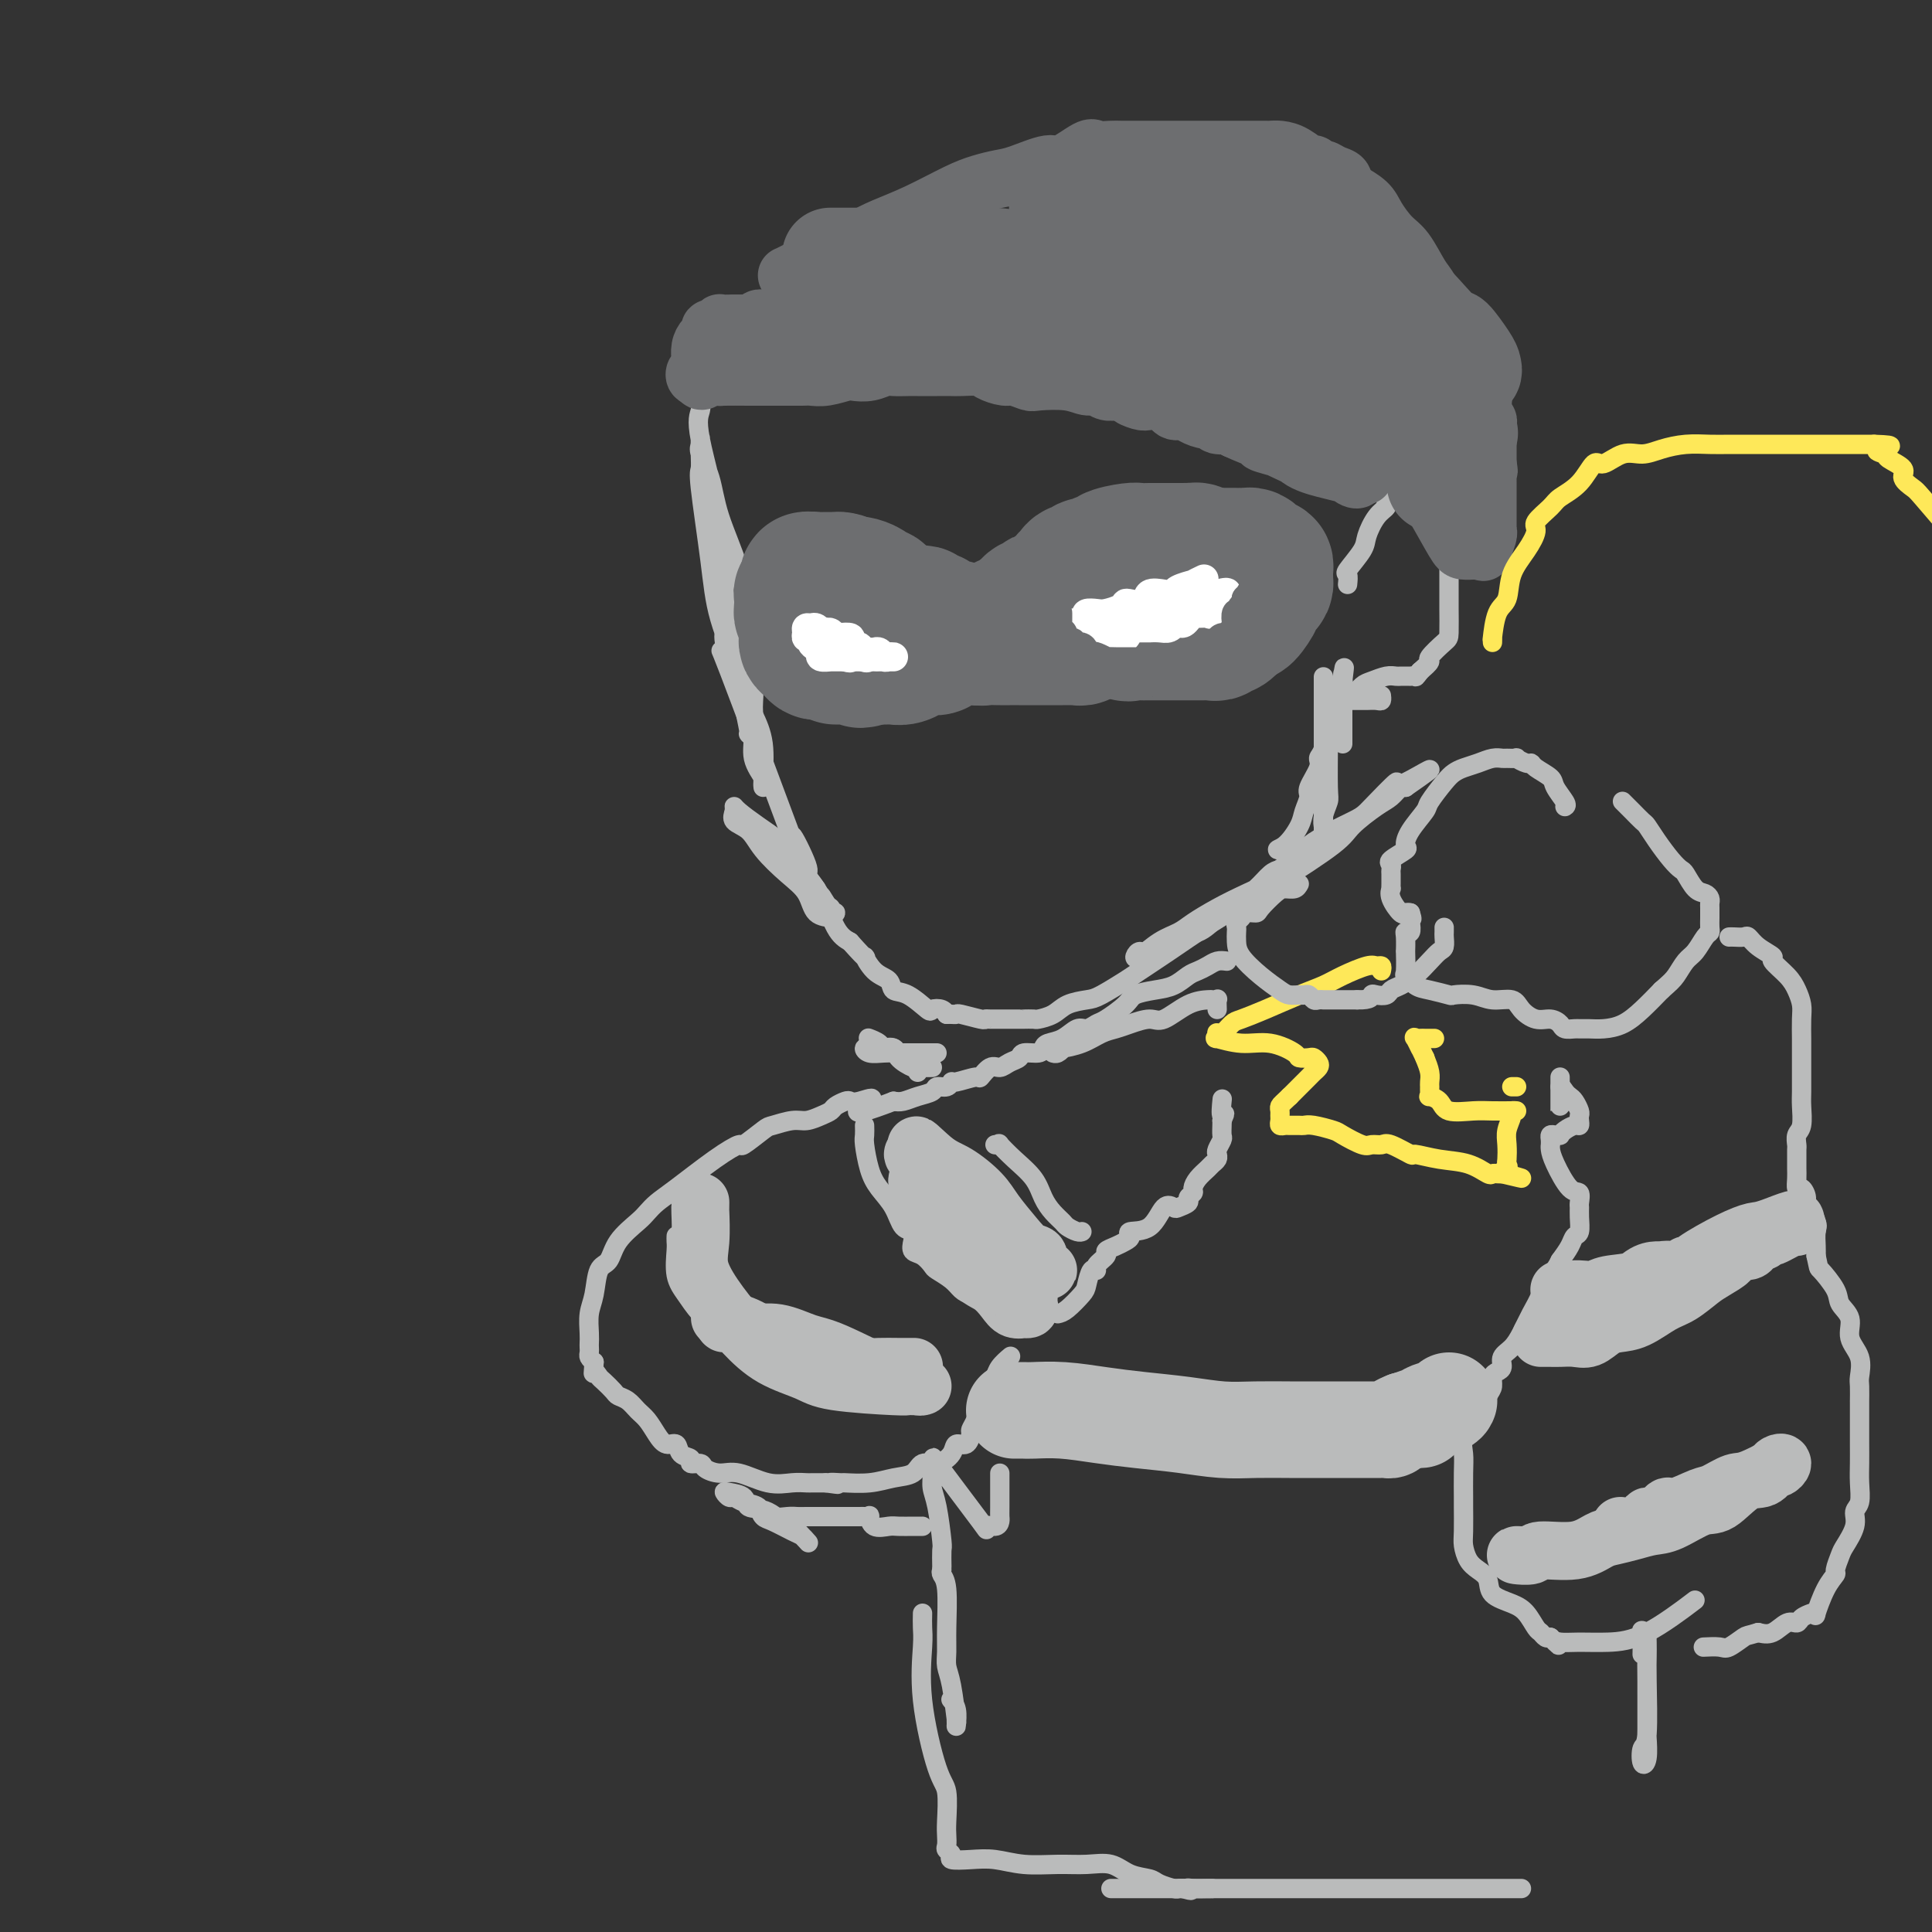 <svg viewBox='0 0 400 400' version='1.1' xmlns='http://www.w3.org/2000/svg' xmlns:xlink='http://www.w3.org/1999/xlink'><rect x="0" y="0" width="400" height="400" fill="#333333" stroke="none"/><g fill='none' stroke='rgb(186,187,187)' stroke-width='4' stroke-linecap='round' stroke-linejoin='round'><path d='M145,80c-0.032,0.566 -0.064,1.132 0,2c0.064,0.868 0.224,2.037 0,3c-0.224,0.963 -0.832,1.718 0,6c0.832,4.282 3.103,12.090 4,18c0.897,5.910 0.422,9.922 1,14c0.578,4.078 2.211,8.220 3,12c0.789,3.780 0.733,7.196 1,10c0.267,2.804 0.856,4.995 1,6c0.144,1.005 -0.157,0.823 0,1c0.157,0.177 0.771,0.712 1,0c0.229,-0.712 0.071,-2.671 0,-4c-0.071,-1.329 -0.057,-2.029 0,-3c0.057,-0.971 0.157,-2.211 0,-5c-0.157,-2.789 -0.571,-7.125 -1,-11c-0.429,-3.875 -0.871,-7.290 -2,-11c-1.129,-3.710 -2.943,-7.715 -4,-11c-1.057,-3.285 -1.355,-5.849 -2,-8c-0.645,-2.151 -1.637,-3.888 -2,-5c-0.363,-1.112 -0.097,-1.597 0,-2c0.097,-0.403 0.024,-0.722 0,-1c-0.024,-0.278 0.000,-0.514 0,0c-0.000,0.514 -0.024,1.780 0,3c0.024,1.220 0.098,2.396 0,3c-0.098,0.604 -0.366,0.636 0,4c0.366,3.364 1.368,10.060 2,15c0.632,4.940 0.895,8.126 2,12c1.105,3.874 3.053,8.437 5,13'/><path d='M154,141c1.259,3.974 1.907,7.409 2,10c0.093,2.591 -0.368,4.339 0,6c0.368,1.661 1.564,3.237 2,4c0.436,0.763 0.111,0.715 0,1c-0.111,0.285 -0.009,0.903 0,1c0.009,0.097 -0.077,-0.326 0,-2c0.077,-1.674 0.315,-4.598 0,-7c-0.315,-2.402 -1.184,-4.281 -2,-6c-0.816,-1.719 -1.578,-3.279 -2,-5c-0.422,-1.721 -0.503,-3.603 -1,-5c-0.497,-1.397 -1.409,-2.308 -2,-3c-0.591,-0.692 -0.859,-1.165 -1,-2c-0.141,-0.835 -0.154,-2.031 0,-1c0.154,1.031 0.473,4.291 0,4c-0.473,-0.291 -1.740,-4.133 1,3c2.740,7.133 9.485,25.240 12,32c2.515,6.760 0.798,2.173 1,2c0.202,-0.173 2.324,4.069 3,6c0.676,1.931 -0.092,1.552 0,2c0.092,0.448 1.046,1.724 2,3'/><path d='M169,184c3.121,8.449 1.423,3.571 1,2c-0.423,-1.571 0.427,0.167 1,1c0.573,0.833 0.867,0.763 1,1c0.133,0.237 0.105,0.782 0,1c-0.105,0.218 -0.287,0.111 0,0c0.287,-0.111 1.043,-0.224 1,0c-0.043,0.224 -0.884,0.785 -1,1c-0.116,0.215 0.492,0.085 0,0c-0.492,-0.085 -2.084,-0.123 -3,-1c-0.916,-0.877 -1.157,-2.591 -2,-4c-0.843,-1.409 -2.289,-2.514 -4,-4c-1.711,-1.486 -3.688,-3.355 -5,-5c-1.312,-1.645 -1.958,-3.066 -3,-4c-1.042,-0.934 -2.478,-1.380 -3,-2c-0.522,-0.620 -0.129,-1.414 0,-2c0.129,-0.586 -0.005,-0.964 0,-1c0.005,-0.036 0.150,0.268 1,1c0.850,0.732 2.405,1.890 4,3c1.595,1.110 3.231,2.170 4,3c0.769,0.830 0.670,1.429 2,3c1.330,1.571 4.089,4.115 6,7c1.911,2.885 2.975,6.110 4,8c1.025,1.890 2.013,2.445 3,3'/><path d='M176,195c4.318,4.853 3.112,2.986 3,3c-0.112,0.014 0.871,1.910 2,3c1.129,1.090 2.406,1.374 3,2c0.594,0.626 0.505,1.592 1,2c0.495,0.408 1.572,0.257 3,1c1.428,0.743 3.206,2.382 4,3c0.794,0.618 0.605,0.217 1,0c0.395,-0.217 1.376,-0.251 2,0c0.624,0.251 0.893,0.786 1,1c0.107,0.214 0.054,0.107 0,0'/><path d='M196,210c0.309,-0.008 0.618,-0.016 1,0c0.382,0.016 0.836,0.057 1,0c0.164,-0.057 0.038,-0.211 1,0c0.962,0.211 3.013,0.789 4,1c0.987,0.211 0.909,0.057 1,0c0.091,-0.057 0.352,-0.015 1,0c0.648,0.015 1.683,0.004 2,0c0.317,-0.004 -0.082,-0.001 0,0c0.082,0.001 0.647,0.000 1,0c0.353,-0.000 0.494,-0.000 1,0c0.506,0.000 1.377,0.001 2,0c0.623,-0.001 0.999,-0.002 1,0c0.001,0.002 -0.374,0.008 0,0c0.374,-0.008 1.497,-0.030 2,0c0.503,0.030 0.387,0.112 1,0c0.613,-0.112 1.957,-0.418 3,-1c1.043,-0.582 1.785,-1.439 3,-2c1.215,-0.561 2.902,-0.826 4,-1c1.098,-0.174 1.607,-0.255 3,-1c1.393,-0.745 3.671,-2.152 5,-3c1.329,-0.848 1.708,-1.137 3,-2c1.292,-0.863 3.498,-2.302 6,-4c2.502,-1.698 5.300,-3.656 9,-6c3.700,-2.344 8.304,-5.075 13,-8c4.696,-2.925 9.486,-6.045 12,-8c2.514,-1.955 2.754,-2.745 4,-4c1.246,-1.255 3.499,-2.976 5,-4c1.501,-1.024 2.250,-1.353 3,-2c0.750,-0.647 1.500,-1.614 2,-2c0.500,-0.386 0.750,-0.193 1,0'/><path d='M291,163c9.795,-6.806 2.781,-2.321 0,-1c-2.781,1.321 -1.329,-0.520 -2,0c-0.671,0.520 -3.466,3.402 -5,5c-1.534,1.598 -1.809,1.911 -4,3c-2.191,1.089 -6.299,2.953 -9,5c-2.701,2.047 -3.996,4.278 -6,6c-2.004,1.722 -4.716,2.935 -7,4c-2.284,1.065 -4.139,1.981 -6,3c-1.861,1.019 -3.729,2.141 -5,3c-1.271,0.859 -1.945,1.455 -3,2c-1.055,0.545 -2.489,1.039 -4,2c-1.511,0.961 -3.098,2.390 -4,3c-0.902,0.610 -1.120,0.400 -1,0c0.120,-0.400 0.576,-0.992 1,-1c0.424,-0.008 0.815,0.567 2,0c1.185,-0.567 3.163,-2.276 5,-3c1.837,-0.724 3.531,-0.463 5,-1c1.469,-0.537 2.711,-1.870 4,-3c1.289,-1.130 2.624,-2.055 4,-3c1.376,-0.945 2.794,-1.908 4,-3c1.206,-1.092 2.202,-2.312 3,-3c0.798,-0.688 1.399,-0.844 2,-1'/><path d='M265,180c4.471,-3.685 1.150,-3.898 0,-4c-1.150,-0.102 -0.128,-0.094 1,-1c1.128,-0.906 2.363,-2.725 3,-4c0.637,-1.275 0.678,-2.005 1,-3c0.322,-0.995 0.926,-2.256 1,-3c0.074,-0.744 -0.383,-0.973 0,-2c0.383,-1.027 1.605,-2.852 2,-4c0.395,-1.148 -0.038,-1.618 0,-2c0.038,-0.382 0.546,-0.677 1,-2c0.454,-1.323 0.855,-3.674 1,-4c0.145,-0.326 0.035,1.371 0,2c-0.035,0.629 0.005,0.188 0,2c-0.005,1.812 -0.054,5.878 0,8c0.054,2.122 0.211,2.300 0,3c-0.211,0.700 -0.788,1.921 -1,3c-0.212,1.079 -0.057,2.016 0,2c0.057,-0.016 0.015,-0.984 0,-2c-0.015,-1.016 -0.004,-2.081 0,-4c0.004,-1.919 0.001,-4.691 0,-7c-0.001,-2.309 -0.001,-4.154 0,-6'/><path d='M274,152c0.000,-3.784 0.000,-4.745 0,-6c-0.000,-1.255 -0.000,-2.803 0,-4c0.000,-1.197 0.000,-2.041 0,-2c-0.000,0.041 -0.000,0.967 0,2c0.000,1.033 0.000,2.174 0,3c-0.000,0.826 -0.000,1.338 0,3c0.000,1.662 0.000,4.474 0,7c-0.000,2.526 -0.000,4.766 0,7c0.000,2.234 0.000,4.462 0,6c-0.000,1.538 -0.000,2.384 0,3c0.000,0.616 0.000,1.000 0,1c-0.000,-0.000 -0.001,-0.385 0,-1c0.001,-0.615 0.003,-1.460 0,-2c-0.003,-0.540 -0.011,-0.774 0,-2c0.011,-1.226 0.042,-3.445 0,-5c-0.042,-1.555 -0.156,-2.447 0,-4c0.156,-1.553 0.580,-3.766 1,-5c0.420,-1.234 0.834,-1.490 1,-2c0.166,-0.510 0.083,-1.275 0,-2c-0.083,-0.725 -0.167,-1.411 0,-2c0.167,-0.589 0.583,-1.082 1,-2c0.417,-0.918 0.833,-2.262 1,-3c0.167,-0.738 0.083,-0.869 0,-1'/><path d='M278,141c0.619,-4.884 0.166,-2.094 0,-1c-0.166,1.094 -0.044,0.492 0,0c0.044,-0.492 0.012,-0.875 0,0c-0.012,0.875 -0.003,3.009 0,4c0.003,0.991 0.001,0.840 0,2c-0.001,1.160 -0.000,3.630 0,5c0.000,1.370 0.000,1.638 0,2c-0.000,0.362 -0.000,0.818 0,1c0.000,0.182 0.000,0.091 0,0'/><path d='M279,121c0.086,-0.837 0.172,-1.673 0,-2c-0.172,-0.327 -0.602,-0.143 0,-1c0.602,-0.857 2.238,-2.754 3,-4c0.762,-1.246 0.652,-1.840 1,-3c0.348,-1.160 1.154,-2.885 2,-4c0.846,-1.115 1.733,-1.619 2,-2c0.267,-0.381 -0.085,-0.638 0,-1c0.085,-0.362 0.608,-0.829 1,-1c0.392,-0.171 0.654,-0.046 1,0c0.346,0.046 0.774,0.013 1,0c0.226,-0.013 0.248,-0.006 1,0c0.752,0.006 2.233,0.009 3,0c0.767,-0.009 0.818,-0.032 1,0c0.182,0.032 0.494,0.117 1,0c0.506,-0.117 1.207,-0.436 2,0c0.793,0.436 1.676,1.626 2,2c0.324,0.374 0.087,-0.070 0,0c-0.087,0.070 -0.023,0.652 0,1c0.023,0.348 0.006,0.462 0,1c-0.006,0.538 -0.002,1.500 0,2c0.002,0.500 0.000,0.540 0,1c-0.000,0.460 -0.000,1.342 0,2c0.000,0.658 0.000,1.094 0,2c-0.000,0.906 -0.001,2.282 0,4c0.001,1.718 0.003,3.777 0,5c-0.003,1.223 -0.010,1.608 0,3c0.010,1.392 0.036,3.790 0,5c-0.036,1.210 -0.133,1.232 -1,2c-0.867,0.768 -2.503,2.284 -3,3c-0.497,0.716 0.144,0.633 0,1c-0.144,0.367 -1.072,1.183 -2,2'/><path d='M294,139c-1.091,1.464 -0.817,1.124 -1,1c-0.183,-0.124 -0.822,-0.033 -1,0c-0.178,0.033 0.105,0.008 0,0c-0.105,-0.008 -0.598,0.001 -1,0c-0.402,-0.001 -0.712,-0.012 -1,0c-0.288,0.012 -0.552,0.048 -1,0c-0.448,-0.048 -1.080,-0.181 -2,0c-0.920,0.181 -2.128,0.675 -3,1c-0.872,0.325 -1.407,0.479 -2,1c-0.593,0.521 -1.243,1.407 -2,2c-0.757,0.593 -1.622,0.891 -2,1c-0.378,0.109 -0.271,0.029 0,0c0.271,-0.029 0.706,-0.008 1,0c0.294,0.008 0.447,0.003 1,0c0.553,-0.003 1.507,-0.005 2,0c0.493,0.005 0.524,0.015 1,0c0.476,-0.015 1.396,-0.056 2,0c0.604,0.056 0.894,0.207 1,0c0.106,-0.207 0.030,-0.774 0,-1c-0.030,-0.226 -0.015,-0.113 0,0'/></g>
<g fill='none' stroke='rgb(109,110,112)' stroke-width='28' stroke-linecap='round' stroke-linejoin='round'><path d='M168,127c-0.000,-0.643 -0.001,-1.286 0,-2c0.001,-0.714 0.002,-1.498 0,-2c-0.002,-0.502 -0.008,-0.723 0,-1c0.008,-0.277 0.029,-0.610 0,-1c-0.029,-0.390 -0.110,-0.836 0,-1c0.110,-0.164 0.410,-0.044 1,0c0.590,0.044 1.472,0.014 2,0c0.528,-0.014 0.704,-0.011 1,0c0.296,0.011 0.714,0.030 1,0c0.286,-0.030 0.441,-0.110 1,0c0.559,0.110 1.522,0.410 2,1c0.478,0.590 0.472,1.469 1,2c0.528,0.531 1.592,0.715 2,1c0.408,0.285 0.162,0.670 0,1c-0.162,0.330 -0.239,0.604 0,1c0.239,0.396 0.795,0.914 1,1c0.205,0.086 0.059,-0.261 0,0c-0.059,0.261 -0.029,1.131 0,2'/><path d='M180,129c0.916,1.569 0.205,0.993 0,1c-0.205,0.007 0.096,0.598 0,1c-0.096,0.402 -0.588,0.615 -1,1c-0.412,0.385 -0.743,0.940 -1,1c-0.257,0.060 -0.440,-0.377 -1,0c-0.560,0.377 -1.498,1.566 -2,2c-0.502,0.434 -0.568,0.113 -1,0c-0.432,-0.113 -1.230,-0.019 -2,0c-0.770,0.019 -1.513,-0.036 -2,0c-0.487,0.036 -0.719,0.164 -1,0c-0.281,-0.164 -0.611,-0.620 -1,-1c-0.389,-0.380 -0.835,-0.683 -1,-1c-0.165,-0.317 -0.048,-0.648 0,-1c0.048,-0.352 0.027,-0.725 0,-1c-0.027,-0.275 -0.060,-0.454 0,-1c0.060,-0.546 0.212,-1.461 0,-2c-0.212,-0.539 -0.790,-0.704 -1,-1c-0.210,-0.296 -0.053,-0.723 0,-1c0.053,-0.277 0.000,-0.404 0,-1c-0.000,-0.596 0.052,-1.663 0,-2c-0.052,-0.337 -0.210,0.054 0,0c0.210,-0.054 0.787,-0.553 1,-1c0.213,-0.447 0.061,-0.842 0,-1c-0.061,-0.158 -0.030,-0.079 0,0'/><path d='M167,121c-0.137,-2.166 0.522,-0.580 1,0c0.478,0.580 0.776,0.155 1,0c0.224,-0.155 0.374,-0.042 1,0c0.626,0.042 1.727,0.011 2,0c0.273,-0.011 -0.282,-0.003 0,0c0.282,0.003 1.399,0.001 2,0c0.601,-0.001 0.684,-0.001 1,0c0.316,0.001 0.863,0.003 1,0c0.137,-0.003 -0.136,-0.011 0,0c0.136,0.011 0.680,0.042 1,0c0.320,-0.042 0.414,-0.156 1,0c0.586,0.156 1.662,0.581 2,1c0.338,0.419 -0.063,0.833 0,1c0.063,0.167 0.590,0.087 1,0c0.410,-0.087 0.702,-0.181 1,0c0.298,0.181 0.601,0.637 1,1c0.399,0.363 0.895,0.632 1,1c0.105,0.368 -0.179,0.833 0,1c0.179,0.167 0.821,0.034 1,0c0.179,-0.034 -0.106,0.029 0,0c0.106,-0.029 0.602,-0.151 1,0c0.398,0.151 0.699,0.576 1,1'/><path d='M187,127c1.710,0.928 0.984,0.248 1,0c0.016,-0.248 0.773,-0.062 1,0c0.227,0.062 -0.076,0.002 0,0c0.076,-0.002 0.530,0.055 1,0c0.470,-0.055 0.955,-0.221 1,0c0.045,0.221 -0.349,0.829 0,1c0.349,0.171 1.442,-0.094 2,0c0.558,0.094 0.581,0.546 1,1c0.419,0.454 1.234,0.910 2,1c0.766,0.090 1.485,-0.186 2,0c0.515,0.186 0.827,0.834 1,1c0.173,0.166 0.206,-0.152 1,0c0.794,0.152 2.347,0.773 3,1c0.653,0.227 0.405,0.061 1,0c0.595,-0.061 2.032,-0.016 3,0c0.968,0.016 1.467,0.004 2,0c0.533,-0.004 1.098,-0.001 2,0c0.902,0.001 2.139,0.000 3,0c0.861,-0.000 1.344,-0.000 2,0c0.656,0.000 1.485,0.000 2,0c0.515,-0.000 0.715,-0.000 1,0c0.285,0.000 0.654,0.001 1,0c0.346,-0.001 0.670,-0.004 1,0c0.330,0.004 0.666,0.015 1,0c0.334,-0.015 0.666,-0.056 1,0c0.334,0.056 0.670,0.208 1,0c0.330,-0.208 0.656,-0.777 1,-1c0.344,-0.223 0.708,-0.098 1,0c0.292,0.098 0.512,0.171 1,0c0.488,-0.171 1.244,-0.585 2,-1'/><path d='M229,130c4.159,-0.266 1.558,0.069 1,0c-0.558,-0.069 0.929,-0.540 2,-1c1.071,-0.460 1.726,-0.908 2,-1c0.274,-0.092 0.167,0.171 0,0c-0.167,-0.171 -0.395,-0.777 0,-1c0.395,-0.223 1.412,-0.062 2,0c0.588,0.062 0.748,0.027 1,0c0.252,-0.027 0.596,-0.046 1,0c0.404,0.046 0.868,0.157 1,0c0.132,-0.157 -0.067,-0.581 0,-1c0.067,-0.419 0.399,-0.834 1,-1c0.601,-0.166 1.470,-0.082 2,0c0.530,0.082 0.719,0.163 1,0c0.281,-0.163 0.653,-0.568 1,-1c0.347,-0.432 0.670,-0.889 1,-1c0.330,-0.111 0.667,0.125 1,0c0.333,-0.125 0.664,-0.612 1,-1c0.336,-0.388 0.678,-0.679 1,-1c0.322,-0.321 0.622,-0.674 1,-1c0.378,-0.326 0.832,-0.626 1,-1c0.168,-0.374 0.048,-0.821 0,-1c-0.048,-0.179 -0.024,-0.089 0,0'/><path d='M250,118c1.086,-1.266 0.303,-0.931 0,-1c-0.303,-0.069 -0.124,-0.540 0,-1c0.124,-0.460 0.194,-0.908 0,-1c-0.194,-0.092 -0.650,0.171 -1,0c-0.350,-0.171 -0.592,-0.778 -1,-1c-0.408,-0.222 -0.982,-0.059 -1,0c-0.018,0.059 0.519,0.016 0,0c-0.519,-0.016 -2.093,-0.004 -3,0c-0.907,0.004 -1.146,0.000 -2,0c-0.854,-0.000 -2.321,0.003 -3,0c-0.679,-0.003 -0.569,-0.011 -1,0c-0.431,0.011 -1.403,0.040 -2,0c-0.597,-0.040 -0.818,-0.150 -2,0c-1.182,0.150 -3.326,0.561 -4,1c-0.674,0.439 0.123,0.906 0,1c-0.123,0.094 -1.164,-0.186 -2,0c-0.836,0.186 -1.467,0.837 -2,1c-0.533,0.163 -0.970,-0.164 -1,0c-0.030,0.164 0.346,0.817 0,1c-0.346,0.183 -1.413,-0.106 -2,0c-0.587,0.106 -0.693,0.606 -1,1c-0.307,0.394 -0.814,0.683 -1,1c-0.186,0.317 -0.050,0.662 0,1c0.050,0.338 0.014,0.668 0,1c-0.014,0.332 -0.007,0.666 0,1'/><path d='M221,123c-1.393,1.417 -0.374,0.958 0,1c0.374,0.042 0.103,0.585 0,1c-0.103,0.415 -0.039,0.704 0,1c0.039,0.296 0.052,0.601 0,1c-0.052,0.399 -0.171,0.892 0,1c0.171,0.108 0.631,-0.169 1,0c0.369,0.169 0.645,0.785 1,1c0.355,0.215 0.787,0.029 2,0c1.213,-0.029 3.208,0.097 4,0c0.792,-0.097 0.383,-0.418 1,0c0.617,0.418 2.262,1.576 3,2c0.738,0.424 0.569,0.114 1,0c0.431,-0.114 1.464,-0.030 2,0c0.536,0.030 0.577,0.008 1,0c0.423,-0.008 1.229,-0.002 2,0c0.771,0.002 1.507,0.001 2,0c0.493,-0.001 0.743,-0.000 1,0c0.257,0.000 0.519,0.000 1,0c0.481,-0.000 1.179,-0.000 2,0c0.821,0.000 1.764,0.001 2,0c0.236,-0.001 -0.235,-0.005 0,0c0.235,0.005 1.175,0.017 2,0c0.825,-0.017 1.535,-0.065 2,0c0.465,0.065 0.685,0.242 1,0c0.315,-0.242 0.725,-0.905 1,-1c0.275,-0.095 0.414,0.377 1,0c0.586,-0.377 1.619,-1.601 2,-2c0.381,-0.399 0.109,0.029 0,0c-0.109,-0.029 -0.054,-0.514 0,-1'/><path d='M256,127c0.818,-0.664 0.863,-0.325 1,0c0.137,0.325 0.366,0.634 1,0c0.634,-0.634 1.672,-2.211 2,-3c0.328,-0.789 -0.056,-0.789 0,-1c0.056,-0.211 0.551,-0.634 1,-1c0.449,-0.366 0.853,-0.676 1,-1c0.147,-0.324 0.036,-0.660 0,-1c-0.036,-0.340 0.001,-0.682 0,-1c-0.001,-0.318 -0.042,-0.611 0,-1c0.042,-0.389 0.166,-0.875 0,-1c-0.166,-0.125 -0.622,0.110 -1,0c-0.378,-0.110 -0.677,-0.565 -1,-1c-0.323,-0.435 -0.670,-0.849 -1,-1c-0.330,-0.151 -0.645,-0.041 -1,0c-0.355,0.041 -0.751,0.011 -2,0c-1.249,-0.011 -3.351,-0.003 -4,0c-0.649,0.003 0.155,-0.000 0,0c-0.155,0.000 -1.270,0.004 -2,0c-0.730,-0.004 -1.075,-0.016 -2,0c-0.925,0.016 -2.429,0.061 -3,0c-0.571,-0.061 -0.209,-0.227 -1,0c-0.791,0.227 -2.736,0.846 -4,1c-1.264,0.154 -1.847,-0.156 -2,0c-0.153,0.156 0.124,0.777 0,1c-0.124,0.223 -0.649,0.046 -1,0c-0.351,-0.046 -0.527,0.039 -1,0c-0.473,-0.039 -1.243,-0.203 -2,0c-0.757,0.203 -1.502,0.772 -2,1c-0.498,0.228 -0.749,0.114 -1,0'/><path d='M231,118c-4.891,0.245 -2.619,-0.142 -2,0c0.619,0.142 -0.414,0.813 -1,1c-0.586,0.187 -0.724,-0.108 -1,0c-0.276,0.108 -0.691,0.621 -1,1c-0.309,0.379 -0.513,0.623 -1,1c-0.487,0.377 -1.257,0.886 -2,1c-0.743,0.114 -1.457,-0.167 -2,0c-0.543,0.167 -0.914,0.780 -1,1c-0.086,0.220 0.113,0.045 0,0c-0.113,-0.045 -0.539,0.039 -1,0c-0.461,-0.039 -0.959,-0.203 -1,0c-0.041,0.203 0.375,0.772 0,1c-0.375,0.228 -1.540,0.117 -2,0c-0.460,-0.117 -0.213,-0.238 0,0c0.213,0.238 0.393,0.834 0,1c-0.393,0.166 -1.359,-0.099 -2,0c-0.641,0.099 -0.955,0.563 -1,1c-0.045,0.437 0.180,0.849 0,1c-0.180,0.151 -0.766,0.043 -1,0c-0.234,-0.043 -0.117,-0.022 0,0'/><path d='M212,127c-2.908,1.349 -0.677,0.222 0,0c0.677,-0.222 -0.199,0.462 -1,1c-0.801,0.538 -1.528,0.932 -2,1c-0.472,0.068 -0.689,-0.188 -1,0c-0.311,0.188 -0.716,0.821 -1,1c-0.284,0.179 -0.446,-0.096 -1,0c-0.554,0.096 -1.500,0.562 -2,1c-0.500,0.438 -0.554,0.848 -1,1c-0.446,0.152 -1.285,0.045 -2,0c-0.715,-0.045 -1.306,-0.027 -2,0c-0.694,0.027 -1.490,0.064 -2,0c-0.510,-0.064 -0.732,-0.227 -1,0c-0.268,0.227 -0.581,0.846 -1,1c-0.419,0.154 -0.943,-0.156 -1,0c-0.057,0.156 0.352,0.778 0,1c-0.352,0.222 -1.466,0.044 -2,0c-0.534,-0.044 -0.489,0.044 -1,0c-0.511,-0.044 -1.580,-0.222 -2,0c-0.420,0.222 -0.191,0.844 0,1c0.191,0.156 0.346,-0.154 0,0c-0.346,0.154 -1.192,0.773 -2,1c-0.808,0.227 -1.577,0.061 -2,0c-0.423,-0.061 -0.498,-0.016 -1,0c-0.502,0.016 -1.429,0.005 -2,0c-0.571,-0.005 -0.785,-0.002 -1,0'/><path d='M181,136c-4.989,1.392 -1.963,0.373 -1,0c0.963,-0.373 -0.137,-0.100 -1,0c-0.863,0.100 -1.488,0.027 -2,0c-0.512,-0.027 -0.911,-0.007 -1,0c-0.089,0.007 0.134,0.002 0,0c-0.134,-0.002 -0.623,-0.001 -1,0c-0.377,0.001 -0.640,0.000 -1,0c-0.360,-0.000 -0.817,-0.000 -1,0c-0.183,0.000 -0.091,0.000 0,0'/></g>
<g fill='none' stroke='rgb(255,255,255)' stroke-width='6' stroke-linecap='round' stroke-linejoin='round'><path d='M226,131c-0.368,-0.309 -0.736,-0.618 -1,-1c-0.264,-0.382 -0.423,-0.838 0,-1c0.423,-0.162 1.426,-0.030 2,0c0.574,0.030 0.717,-0.044 1,0c0.283,0.044 0.707,0.204 1,0c0.293,-0.204 0.455,-0.773 1,-1c0.545,-0.227 1.473,-0.113 2,0c0.527,0.113 0.652,0.226 1,0c0.348,-0.226 0.919,-0.792 1,-1c0.081,-0.208 -0.326,-0.060 0,0c0.326,0.060 1.387,0.032 2,0c0.613,-0.032 0.780,-0.069 1,0c0.220,0.069 0.493,0.243 1,0c0.507,-0.243 1.248,-0.903 2,-1c0.752,-0.097 1.516,0.367 2,0c0.484,-0.367 0.689,-1.566 1,-2c0.311,-0.434 0.727,-0.102 1,0c0.273,0.102 0.402,-0.025 1,0c0.598,0.025 1.666,0.203 2,0c0.334,-0.203 -0.065,-0.786 0,-1c0.065,-0.214 0.596,-0.057 1,0c0.404,0.057 0.683,0.015 1,0c0.317,-0.015 0.673,-0.004 1,0c0.327,0.004 0.627,0.001 1,0c0.373,-0.001 0.821,-0.000 1,0c0.179,0.000 0.090,0.000 0,0'/><path d='M252,123c4.008,-1.039 1.029,0.363 0,1c-1.029,0.637 -0.107,0.510 0,1c0.107,0.490 -0.601,1.598 -1,2c-0.399,0.402 -0.488,0.097 -1,0c-0.512,-0.097 -1.446,0.012 -2,0c-0.554,-0.012 -0.727,-0.147 -1,0c-0.273,0.147 -0.647,0.574 -1,1c-0.353,0.426 -0.685,0.850 -1,1c-0.315,0.150 -0.612,0.026 -1,0c-0.388,-0.026 -0.869,0.046 -1,0c-0.131,-0.046 0.086,-0.208 0,0c-0.086,0.208 -0.475,0.788 -1,1c-0.525,0.212 -1.187,0.057 -2,0c-0.813,-0.057 -1.777,-0.015 -2,0c-0.223,0.015 0.295,0.002 0,0c-0.295,-0.002 -1.402,0.007 -2,0c-0.598,-0.007 -0.685,-0.030 -1,0c-0.315,0.030 -0.858,0.113 -1,0c-0.142,-0.113 0.117,-0.423 0,0c-0.117,0.423 -0.609,1.577 -1,2c-0.391,0.423 -0.679,0.113 -1,0c-0.321,-0.113 -0.674,-0.030 -1,0c-0.326,0.030 -0.626,0.008 -1,0c-0.374,-0.008 -0.821,-0.002 -1,0c-0.179,0.002 -0.089,0.001 0,0'/><path d='M229,132c-3.585,0.774 -1.549,0.207 -1,0c0.549,-0.207 -0.391,-0.056 -1,0c-0.609,0.056 -0.888,0.016 -1,0c-0.112,-0.016 -0.056,-0.008 0,0'/><path d='M180,135c0.334,0.030 0.667,0.061 1,0c0.333,-0.061 0.664,-0.212 1,0c0.336,0.212 0.677,0.789 1,1c0.323,0.211 0.630,0.057 1,0c0.370,-0.057 0.804,-0.015 1,0c0.196,0.015 0.155,0.003 0,0c-0.155,-0.003 -0.423,0.001 -1,0c-0.577,-0.001 -1.464,-0.008 -2,0c-0.536,0.008 -0.721,0.031 -1,0c-0.279,-0.031 -0.654,-0.116 -1,0c-0.346,0.116 -0.665,0.434 -1,0c-0.335,-0.434 -0.685,-1.619 -1,-2c-0.315,-0.381 -0.595,0.043 -1,0c-0.405,-0.043 -0.935,-0.551 -1,-1c-0.065,-0.449 0.333,-0.839 0,-1c-0.333,-0.161 -1.399,-0.095 -2,0c-0.601,0.095 -0.739,0.218 -1,0c-0.261,-0.218 -0.646,-0.777 -1,-1c-0.354,-0.223 -0.677,-0.112 -1,0'/><path d='M171,131c-2.034,-0.712 -1.119,0.008 -1,0c0.119,-0.008 -0.558,-0.744 -1,-1c-0.442,-0.256 -0.650,-0.031 -1,0c-0.350,0.031 -0.840,-0.132 -1,0c-0.160,0.132 0.012,0.560 0,1c-0.012,0.440 -0.209,0.891 0,1c0.209,0.109 0.825,-0.125 1,0c0.175,0.125 -0.089,0.608 0,1c0.089,0.392 0.532,0.694 1,1c0.468,0.306 0.962,0.618 1,1c0.038,0.382 -0.379,0.834 0,1c0.379,0.166 1.555,0.044 2,0c0.445,-0.044 0.161,-0.012 0,0c-0.161,0.012 -0.198,0.003 0,0c0.198,-0.003 0.630,-0.001 1,0c0.370,0.001 0.677,0.000 1,0c0.323,-0.000 0.661,-0.000 1,0'/><path d='M175,136c1.322,0.464 1.128,0.124 1,0c-0.128,-0.124 -0.188,-0.033 0,0c0.188,0.033 0.625,0.009 1,0c0.375,-0.009 0.689,-0.002 1,0c0.311,0.002 0.619,0.001 1,0c0.381,-0.001 0.833,-0.000 1,0c0.167,0.000 0.048,0.000 0,0c-0.048,-0.000 -0.024,-0.000 0,0'/><path d='M222,131c-0.484,-0.303 -0.969,-0.607 -1,-1c-0.031,-0.393 0.390,-0.876 1,-1c0.610,-0.124 1.408,0.111 2,0c0.592,-0.111 0.978,-0.568 1,-1c0.022,-0.432 -0.320,-0.837 0,-1c0.320,-0.163 1.302,-0.083 2,0c0.698,0.083 1.112,0.168 2,0c0.888,-0.168 2.249,-0.588 3,-1c0.751,-0.412 0.890,-0.814 1,-1c0.110,-0.186 0.191,-0.154 1,0c0.809,0.154 2.347,0.431 3,0c0.653,-0.431 0.421,-1.570 1,-2c0.579,-0.430 1.967,-0.153 3,0c1.033,0.153 1.710,0.181 2,0c0.290,-0.181 0.194,-0.571 1,-1c0.806,-0.429 2.515,-0.899 3,-1c0.485,-0.101 -0.254,0.165 0,0c0.254,-0.165 1.501,-0.761 2,-1c0.499,-0.239 0.249,-0.119 0,0'/></g>
<g fill='none' stroke='rgb(109,110,112)' stroke-width='6' stroke-linecap='round' stroke-linejoin='round'><path d='M219,127c-0.001,-0.089 -0.001,-0.177 0,0c0.001,0.177 0.004,0.621 0,1c-0.004,0.379 -0.015,0.694 0,1c0.015,0.306 0.056,0.603 0,1c-0.056,0.397 -0.208,0.895 0,1c0.208,0.105 0.778,-0.183 1,0c0.222,0.183 0.096,0.838 0,1c-0.096,0.162 -0.163,-0.169 0,0c0.163,0.169 0.554,0.837 1,1c0.446,0.163 0.946,-0.180 1,0c0.054,0.180 -0.338,0.885 0,1c0.338,0.115 1.405,-0.358 2,0c0.595,0.358 0.718,1.546 1,2c0.282,0.454 0.723,0.174 1,0c0.277,-0.174 0.389,-0.243 1,0c0.611,0.243 1.722,0.797 2,1c0.278,0.203 -0.275,0.054 0,0c0.275,-0.054 1.378,-0.015 2,0c0.622,0.015 0.762,0.004 1,0c0.238,-0.004 0.575,-0.001 1,0c0.425,0.001 0.939,0.000 1,0c0.061,-0.000 -0.330,-0.000 0,0c0.330,0.000 1.380,0.000 2,0c0.620,-0.000 0.810,-0.000 1,0'/><path d='M237,137c1.897,0.155 1.138,0.041 1,0c-0.138,-0.041 0.343,-0.010 1,0c0.657,0.010 1.489,-0.001 2,0c0.511,0.001 0.701,0.014 1,0c0.299,-0.014 0.706,-0.057 1,0c0.294,0.057 0.474,0.212 1,0c0.526,-0.212 1.397,-0.792 2,-1c0.603,-0.208 0.939,-0.045 1,0c0.061,0.045 -0.152,-0.029 0,0c0.152,0.029 0.671,0.162 1,0c0.329,-0.162 0.469,-0.617 1,-1c0.531,-0.383 1.451,-0.694 2,-1c0.549,-0.306 0.725,-0.607 1,-1c0.275,-0.393 0.648,-0.877 1,-1c0.352,-0.123 0.682,0.117 1,0c0.318,-0.117 0.625,-0.591 1,-1c0.375,-0.409 0.817,-0.754 1,-1c0.183,-0.246 0.105,-0.395 0,-1c-0.105,-0.605 -0.238,-1.668 0,-2c0.238,-0.332 0.847,0.066 1,0c0.153,-0.066 -0.151,-0.595 0,-1c0.151,-0.405 0.757,-0.687 1,-1c0.243,-0.313 0.121,-0.656 0,-1'/><path d='M258,124c1.305,-1.487 1.068,-0.205 1,0c-0.068,0.205 0.034,-0.667 0,-1c-0.034,-0.333 -0.202,-0.127 0,0c0.202,0.127 0.776,0.174 1,0c0.224,-0.174 0.099,-0.569 0,-1c-0.099,-0.431 -0.171,-0.899 0,-1c0.171,-0.101 0.584,0.165 1,0c0.416,-0.165 0.833,-0.761 1,-1c0.167,-0.239 0.083,-0.119 0,0'/></g>
<g fill='none' stroke='rgb(109,110,112)' stroke-width='12' stroke-linecap='round' stroke-linejoin='round'><path d='M152,67c0.339,0.002 0.677,0.005 1,0c0.323,-0.005 0.629,-0.016 2,0c1.371,0.016 3.807,0.060 6,0c2.193,-0.060 4.143,-0.224 6,0c1.857,0.224 3.620,0.834 5,1c1.380,0.166 2.378,-0.113 4,0c1.622,0.113 3.867,0.618 6,1c2.133,0.382 4.153,0.641 6,1c1.847,0.359 3.520,0.817 5,1c1.480,0.183 2.769,0.090 4,0c1.231,-0.090 2.406,-0.179 4,0c1.594,0.179 3.606,0.624 5,1c1.394,0.376 2.171,0.682 3,1c0.829,0.318 1.712,0.647 3,1c1.288,0.353 2.983,0.728 5,1c2.017,0.272 4.358,0.440 6,1c1.642,0.560 2.585,1.512 4,2c1.415,0.488 3.302,0.511 5,1c1.698,0.489 3.207,1.444 4,2c0.793,0.556 0.870,0.712 2,1c1.130,0.288 3.315,0.708 5,1c1.685,0.292 2.871,0.455 4,1c1.129,0.545 2.200,1.471 3,2c0.800,0.529 1.330,0.662 2,1c0.670,0.338 1.481,0.881 2,1c0.519,0.119 0.747,-0.184 1,0c0.253,0.184 0.530,0.857 1,1c0.470,0.143 1.134,-0.245 2,0c0.866,0.245 1.933,1.122 3,2'/><path d='M261,91c8.684,3.169 2.894,1.591 1,1c-1.894,-0.591 0.107,-0.194 1,0c0.893,0.194 0.678,0.184 1,0c0.322,-0.184 1.180,-0.544 2,0c0.820,0.544 1.602,1.990 3,3c1.398,1.010 3.414,1.584 5,2c1.586,0.416 2.743,0.675 4,1c1.257,0.325 2.614,0.716 3,1c0.386,0.284 -0.201,0.463 -1,0c-0.799,-0.463 -1.812,-1.566 -3,-2c-1.188,-0.434 -2.552,-0.200 -5,-1c-2.448,-0.800 -5.980,-2.634 -9,-4c-3.020,-1.366 -5.530,-2.265 -7,-3c-1.470,-0.735 -1.901,-1.307 -3,-2c-1.099,-0.693 -2.864,-1.509 -4,-2c-1.136,-0.491 -1.641,-0.657 -2,-1c-0.359,-0.343 -0.571,-0.862 -1,-1c-0.429,-0.138 -1.076,0.104 -2,0c-0.924,-0.104 -2.124,-0.554 -3,-1c-0.876,-0.446 -1.428,-0.889 -2,-1c-0.572,-0.111 -1.163,0.111 -2,0c-0.837,-0.111 -1.918,-0.556 -3,-1'/><path d='M234,80c-7.800,-2.887 -3.799,-0.605 -3,0c0.799,0.605 -1.603,-0.468 -3,-1c-1.397,-0.532 -1.789,-0.524 -3,-1c-1.211,-0.476 -3.242,-1.436 -4,-2c-0.758,-0.564 -0.242,-0.733 -1,-1c-0.758,-0.267 -2.789,-0.631 -4,-1c-1.211,-0.369 -1.602,-0.743 -2,-1c-0.398,-0.257 -0.801,-0.398 -2,-1c-1.199,-0.602 -3.193,-1.667 -4,-2c-0.807,-0.333 -0.428,0.064 -1,0c-0.572,-0.064 -2.094,-0.591 -3,-1c-0.906,-0.409 -1.197,-0.702 -2,-1c-0.803,-0.298 -2.120,-0.602 -3,-1c-0.880,-0.398 -1.325,-0.891 -3,-1c-1.675,-0.109 -4.580,0.167 -6,0c-1.420,-0.167 -1.353,-0.777 -2,-1c-0.647,-0.223 -2.007,-0.060 -3,0c-0.993,0.060 -1.620,0.016 -2,0c-0.380,-0.016 -0.514,-0.004 -1,0c-0.486,0.004 -1.323,0.001 -2,0c-0.677,-0.001 -1.193,-0.000 -2,0c-0.807,0.000 -1.904,0.000 -3,0c-1.096,-0.000 -2.192,-0.000 -3,0c-0.808,0.000 -1.330,-0.000 -2,0c-0.670,0.000 -1.489,0.000 -2,0c-0.511,-0.000 -0.714,-0.001 -1,0c-0.286,0.001 -0.654,0.003 -1,0c-0.346,-0.003 -0.670,-0.011 -1,0c-0.330,0.011 -0.666,0.041 -1,0c-0.334,-0.041 -0.667,-0.155 -1,0c-0.333,0.155 -0.667,0.577 -1,1'/><path d='M162,66c-5.669,-0.000 -2.843,-0.001 -2,0c0.843,0.001 -0.299,0.004 -1,0c-0.701,-0.004 -0.962,-0.015 -1,0c-0.038,0.015 0.145,0.057 0,0c-0.145,-0.057 -0.619,-0.211 -1,0c-0.381,0.211 -0.669,0.789 -1,1c-0.331,0.211 -0.706,0.057 -1,0c-0.294,-0.057 -0.509,-0.016 -1,0c-0.491,0.016 -1.259,0.008 -2,0c-0.741,-0.008 -1.456,-0.017 -2,0c-0.544,0.017 -0.915,0.060 -1,0c-0.085,-0.060 0.118,-0.224 0,0c-0.118,0.224 -0.557,0.836 -1,1c-0.443,0.164 -0.889,-0.120 -1,0c-0.111,0.120 0.114,0.643 0,1c-0.114,0.357 -0.565,0.547 -1,1c-0.435,0.453 -0.852,1.168 -1,2c-0.148,0.832 -0.027,1.782 0,2c0.027,0.218 -0.042,-0.295 0,0c0.042,0.295 0.194,1.400 0,2c-0.194,0.600 -0.732,0.697 -1,1c-0.268,0.303 -0.264,0.812 0,1c0.264,0.188 0.790,0.054 1,0c0.210,-0.054 0.105,-0.027 0,0'/><path d='M145,78c-0.290,1.702 0.985,0.456 2,0c1.015,-0.456 1.771,-0.122 2,0c0.229,0.122 -0.067,0.033 1,0c1.067,-0.033 3.497,-0.009 5,0c1.503,0.009 2.079,0.002 3,0c0.921,-0.002 2.188,0.000 3,0c0.812,-0.000 1.170,-0.004 2,0c0.830,0.004 2.133,0.015 3,0c0.867,-0.015 1.299,-0.056 2,0c0.701,0.056 1.672,0.207 3,0c1.328,-0.207 3.012,-0.774 4,-1c0.988,-0.226 1.280,-0.113 2,0c0.720,0.113 1.868,0.226 3,0c1.132,-0.226 2.249,-0.793 3,-1c0.751,-0.207 1.136,-0.056 2,0c0.864,0.056 2.207,0.015 3,0c0.793,-0.015 1.035,-0.005 2,0c0.965,0.005 2.652,0.004 4,0c1.348,-0.004 2.357,-0.011 3,0c0.643,0.011 0.919,0.040 2,0c1.081,-0.040 2.966,-0.151 4,0c1.034,0.151 1.218,0.562 2,1c0.782,0.438 2.162,0.901 3,1c0.838,0.099 1.134,-0.166 2,0c0.866,0.166 2.301,0.761 3,1c0.699,0.239 0.663,0.120 2,0c1.337,-0.120 4.049,-0.242 6,0c1.951,0.242 3.142,0.848 4,1c0.858,0.152 1.385,-0.151 2,0c0.615,0.151 1.319,0.758 2,1c0.681,0.242 1.341,0.121 2,0'/><path d='M231,81c4.911,0.942 3.189,0.796 3,1c-0.189,0.204 1.157,0.758 2,1c0.843,0.242 1.184,0.173 2,0c0.816,-0.173 2.109,-0.449 3,0c0.891,0.449 1.382,1.622 2,2c0.618,0.378 1.363,-0.038 2,0c0.637,0.038 1.166,0.532 2,1c0.834,0.468 1.973,0.910 3,1c1.027,0.090 1.943,-0.173 2,0c0.057,0.173 -0.744,0.781 0,1c0.744,0.219 3.032,0.048 4,0c0.968,-0.048 0.616,0.028 1,0c0.384,-0.028 1.504,-0.161 2,0c0.496,0.161 0.370,0.616 1,1c0.630,0.384 2.018,0.695 3,1c0.982,0.305 1.558,0.602 2,1c0.442,0.398 0.749,0.895 1,1c0.251,0.105 0.448,-0.184 1,0c0.552,0.184 1.461,0.842 2,1c0.539,0.158 0.708,-0.182 1,0c0.292,0.182 0.708,0.886 1,1c0.292,0.114 0.459,-0.363 1,0c0.541,0.363 1.454,1.564 2,2c0.546,0.436 0.724,0.107 1,0c0.276,-0.107 0.651,0.010 1,0c0.349,-0.010 0.671,-0.146 1,0c0.329,0.146 0.664,0.573 1,1'/><path d='M278,97c7.833,2.667 3.917,1.333 0,0'/><path d='M168,61c-0.424,0.121 -0.849,0.243 -1,0c-0.151,-0.243 -0.029,-0.849 0,-1c0.029,-0.151 -0.035,0.153 0,0c0.035,-0.153 0.168,-0.763 0,-1c-0.168,-0.237 -0.637,-0.102 -1,0c-0.363,0.102 -0.619,0.171 -1,0c-0.381,-0.171 -0.887,-0.581 -1,-1c-0.113,-0.419 0.169,-0.846 0,-1c-0.169,-0.154 -0.788,-0.036 -1,0c-0.212,0.036 -0.018,-0.010 0,0c0.018,0.010 -0.139,0.075 0,0c0.139,-0.075 0.576,-0.289 2,-1c1.424,-0.711 3.835,-1.917 6,-3c2.165,-1.083 4.082,-2.041 6,-3'/><path d='M177,50c3.057,-1.638 4.201,-2.232 6,-3c1.799,-0.768 4.253,-1.710 7,-3c2.747,-1.290 5.786,-2.928 8,-4c2.214,-1.072 3.601,-1.576 5,-2c1.399,-0.424 2.809,-0.766 4,-1c1.191,-0.234 2.163,-0.360 4,-1c1.837,-0.640 4.541,-1.793 6,-2c1.459,-0.207 1.675,0.533 3,0c1.325,-0.533 3.758,-2.339 5,-3c1.242,-0.661 1.291,-0.177 2,0c0.709,0.177 2.078,0.047 3,0c0.922,-0.047 1.397,-0.013 2,0c0.603,0.013 1.335,0.003 2,0c0.665,-0.003 1.265,-0.001 2,0c0.735,0.001 1.605,0.000 3,0c1.395,-0.000 3.314,-0.000 5,0c1.686,0.000 3.138,-0.000 5,0c1.862,0.000 4.133,0.000 5,0c0.867,-0.000 0.329,-0.000 1,0c0.671,0.000 2.553,0.002 4,0c1.447,-0.002 2.461,-0.007 3,0c0.539,0.007 0.602,0.025 1,0c0.398,-0.025 1.129,-0.094 2,0c0.871,0.094 1.882,0.350 3,1c1.118,0.650 2.344,1.694 3,2c0.656,0.306 0.744,-0.126 1,0c0.256,0.126 0.682,0.810 1,1c0.318,0.190 0.529,-0.114 1,0c0.471,0.114 1.204,0.646 2,1c0.796,0.354 1.656,0.530 2,1c0.344,0.470 0.172,1.235 0,2'/><path d='M278,39c2.304,1.376 1.565,0.817 2,1c0.435,0.183 2.046,1.110 3,2c0.954,0.890 1.253,1.745 2,3c0.747,1.255 1.943,2.910 3,4c1.057,1.090 1.975,1.614 3,3c1.025,1.386 2.157,3.635 3,5c0.843,1.365 1.395,1.847 2,3c0.605,1.153 1.261,2.976 2,4c0.739,1.024 1.561,1.247 2,2c0.439,0.753 0.496,2.036 1,3c0.504,0.964 1.455,1.609 2,2c0.545,0.391 0.685,0.527 1,1c0.315,0.473 0.806,1.282 1,2c0.194,0.718 0.090,1.344 0,2c-0.090,0.656 -0.168,1.340 0,2c0.168,0.660 0.580,1.294 1,2c0.420,0.706 0.848,1.484 1,2c0.152,0.516 0.027,0.768 0,1c-0.027,0.232 0.045,0.442 0,1c-0.045,0.558 -0.208,1.463 0,2c0.208,0.537 0.788,0.707 1,1c0.212,0.293 0.057,0.709 0,1c-0.057,0.291 -0.015,0.459 0,1c0.015,0.541 0.004,1.457 0,2c-0.004,0.543 -0.001,0.712 0,1c0.001,0.288 0.000,0.693 0,1c-0.000,0.307 -0.000,0.516 0,1c0.000,0.484 0.000,1.242 0,2'/><path d='M308,96c0.464,3.295 0.124,0.531 0,0c-0.124,-0.531 -0.033,1.171 0,2c0.033,0.829 0.009,0.785 0,1c-0.009,0.215 -0.002,0.688 0,1c0.002,0.312 0.001,0.461 0,1c-0.001,0.539 -0.000,1.468 0,2c0.000,0.532 0.000,0.667 0,1c-0.000,0.333 -0.000,0.863 0,1c0.000,0.137 -0.000,-0.118 0,0c0.000,0.118 0.000,0.610 0,1c-0.000,0.390 -0.000,0.679 0,1c0.000,0.321 0.001,0.675 0,1c-0.001,0.325 -0.005,0.620 0,1c0.005,0.380 0.017,0.844 0,1c-0.017,0.156 -0.065,0.003 0,0c0.065,-0.003 0.244,0.143 0,1c-0.244,0.857 -0.909,2.426 -1,3c-0.091,0.574 0.392,0.152 0,0c-0.392,-0.152 -1.659,-0.035 -2,0c-0.341,0.035 0.243,-0.011 0,0c-0.243,0.011 -1.313,0.080 -2,0c-0.687,-0.080 -0.992,-0.310 -2,-2c-1.008,-1.690 -2.720,-4.840 -4,-7c-1.280,-2.160 -2.126,-3.332 -3,-5c-0.874,-1.668 -1.774,-3.834 -3,-6c-1.226,-2.166 -2.779,-4.333 -4,-6c-1.221,-1.667 -2.111,-2.833 -3,-4'/><path d='M284,84c-3.538,-5.482 -2.882,-4.186 -3,-4c-0.118,0.186 -1.010,-0.739 -2,-1c-0.990,-0.261 -2.076,0.143 -3,0c-0.924,-0.143 -1.684,-0.832 -2,-1c-0.316,-0.168 -0.186,0.184 -1,0c-0.814,-0.184 -2.572,-0.906 -4,-1c-1.428,-0.094 -2.526,0.438 -4,0c-1.474,-0.438 -3.324,-1.847 -6,-3c-2.676,-1.153 -6.180,-2.049 -10,-3c-3.820,-0.951 -7.958,-1.956 -12,-3c-4.042,-1.044 -7.989,-2.126 -12,-3c-4.011,-0.874 -8.086,-1.541 -11,-2c-2.914,-0.459 -4.668,-0.712 -8,-1c-3.332,-0.288 -8.243,-0.613 -11,-1c-2.757,-0.387 -3.362,-0.837 -4,-1c-0.638,-0.163 -1.310,-0.040 -2,0c-0.690,0.040 -1.397,-0.003 -2,0c-0.603,0.003 -1.101,0.051 -1,0c0.101,-0.051 0.802,-0.202 1,0c0.198,0.202 -0.109,0.757 0,1c0.109,0.243 0.632,0.174 2,0c1.368,-0.174 3.582,-0.453 5,0c1.418,0.453 2.040,1.637 3,2c0.960,0.363 2.259,-0.095 3,0c0.741,0.095 0.926,0.741 1,1c0.074,0.259 0.037,0.129 0,0'/></g>
<g fill='none' stroke='rgb(109,110,112)' stroke-width='20' stroke-linecap='round' stroke-linejoin='round'><path d='M185,53c-0.727,-0.000 -1.455,-0.000 -2,0c-0.545,0.000 -0.909,0.000 -2,0c-1.091,-0.000 -2.911,-0.000 -4,0c-1.089,0.000 -1.448,0.000 -2,0c-0.552,-0.000 -1.296,-0.000 -2,0c-0.704,0.000 -1.368,0.000 -1,0c0.368,-0.000 1.769,-0.000 3,0c1.231,0.000 2.294,0.000 3,0c0.706,-0.000 1.057,-0.000 3,0c1.943,0.000 5.477,0.001 8,0c2.523,-0.001 4.033,-0.003 6,0c1.967,0.003 4.390,0.012 6,0c1.610,-0.012 2.405,-0.044 4,0c1.595,0.044 3.989,0.164 6,1c2.011,0.836 3.637,2.388 6,3c2.363,0.612 5.462,0.282 8,1c2.538,0.718 4.514,2.482 6,3c1.486,0.518 2.482,-0.212 4,0c1.518,0.212 3.560,1.365 5,2c1.440,0.635 2.279,0.751 3,1c0.721,0.249 1.324,0.630 2,1c0.676,0.370 1.424,0.729 2,1c0.576,0.271 0.979,0.454 2,1c1.021,0.546 2.659,1.455 4,2c1.341,0.545 2.383,0.727 3,1c0.617,0.273 0.808,0.636 1,1'/><path d='M257,71c7.472,2.742 3.153,1.097 2,1c-1.153,-0.097 0.860,1.354 2,2c1.140,0.646 1.405,0.485 2,1c0.595,0.515 1.519,1.705 2,2c0.481,0.295 0.520,-0.305 1,0c0.480,0.305 1.403,1.514 2,2c0.597,0.486 0.868,0.250 2,1c1.132,0.750 3.124,2.488 4,3c0.876,0.512 0.635,-0.202 1,0c0.365,0.202 1.336,1.321 2,2c0.664,0.679 1.020,0.919 1,1c-0.020,0.081 -0.415,0.002 -1,0c-0.585,-0.002 -1.359,0.073 -2,0c-0.641,-0.073 -1.150,-0.293 -3,-1c-1.850,-0.707 -5.041,-1.901 -8,-3c-2.959,-1.099 -5.688,-2.101 -8,-3c-2.312,-0.899 -4.209,-1.693 -5,-2c-0.791,-0.307 -0.477,-0.125 -2,-1c-1.523,-0.875 -4.884,-2.807 -7,-4c-2.116,-1.193 -2.988,-1.646 -4,-2c-1.012,-0.354 -2.162,-0.609 -3,-1c-0.838,-0.391 -1.362,-0.917 -2,-1c-0.638,-0.083 -1.389,0.276 -2,0c-0.611,-0.276 -1.081,-1.187 -2,-2c-0.919,-0.813 -2.286,-1.526 -3,-2c-0.714,-0.474 -0.775,-0.707 -1,-1c-0.225,-0.293 -0.612,-0.647 -1,-1'/><path d='M224,62c-4.355,-2.562 -1.741,-1.465 -1,-1c0.741,0.465 -0.389,0.300 -1,0c-0.611,-0.300 -0.703,-0.734 -1,-1c-0.297,-0.266 -0.797,-0.364 -1,-1c-0.203,-0.636 -0.107,-1.811 0,-3c0.107,-1.189 0.225,-2.394 0,-3c-0.225,-0.606 -0.792,-0.614 -1,-1c-0.208,-0.386 -0.056,-1.150 0,-2c0.056,-0.850 0.015,-1.785 0,-2c-0.015,-0.215 -0.005,0.289 0,0c0.005,-0.289 0.005,-1.370 0,-2c-0.005,-0.630 -0.016,-0.809 0,-1c0.016,-0.191 0.058,-0.395 0,-1c-0.058,-0.605 -0.216,-1.611 0,-2c0.216,-0.389 0.805,-0.159 1,0c0.195,0.159 -0.002,0.249 1,0c1.002,-0.249 3.205,-0.837 4,-1c0.795,-0.163 0.181,0.100 1,0c0.819,-0.100 3.071,-0.562 4,-1c0.929,-0.438 0.534,-0.850 1,-1c0.466,-0.150 1.794,-0.037 3,0c1.206,0.037 2.289,-0.002 3,0c0.711,0.002 1.049,0.046 2,0c0.951,-0.046 2.513,-0.180 4,0c1.487,0.180 2.898,0.675 5,1c2.102,0.325 4.893,0.479 7,1c2.107,0.521 3.529,1.410 5,2c1.471,0.590 2.992,0.883 4,1c1.008,0.117 1.504,0.059 2,0'/><path d='M266,44c4.160,0.883 3.058,0.591 3,1c-0.058,0.409 0.926,1.520 2,2c1.074,0.480 2.236,0.327 3,1c0.764,0.673 1.130,2.170 2,3c0.870,0.830 2.244,0.993 4,2c1.756,1.007 3.893,2.856 5,4c1.107,1.144 1.184,1.581 2,2c0.816,0.419 2.373,0.819 4,2c1.627,1.181 3.326,3.142 5,5c1.674,1.858 3.325,3.612 4,4c0.675,0.388 0.374,-0.589 1,0c0.626,0.589 2.180,2.746 3,4c0.820,1.254 0.907,1.607 1,2c0.093,0.393 0.191,0.827 0,1c-0.191,0.173 -0.672,0.087 -1,0c-0.328,-0.087 -0.504,-0.174 -1,0c-0.496,0.174 -1.312,0.610 -3,0c-1.688,-0.610 -4.248,-2.267 -6,-3c-1.752,-0.733 -2.696,-0.542 -4,-1c-1.304,-0.458 -2.969,-1.563 -6,-3c-3.031,-1.437 -7.428,-3.204 -10,-4c-2.572,-0.796 -3.320,-0.619 -5,-1c-1.680,-0.381 -4.291,-1.320 -6,-2c-1.709,-0.680 -2.516,-1.102 -4,-2c-1.484,-0.898 -3.645,-2.272 -5,-3c-1.355,-0.728 -1.903,-0.811 -3,-1c-1.097,-0.189 -2.742,-0.482 -4,-1c-1.258,-0.518 -2.129,-1.259 -3,-2'/><path d='M244,54c-10.013,-4.011 -4.545,-2.538 -3,-2c1.545,0.538 -0.832,0.142 -2,0c-1.168,-0.142 -1.127,-0.031 -1,0c0.127,0.031 0.340,-0.018 1,0c0.660,0.018 1.767,0.104 3,0c1.233,-0.104 2.592,-0.396 5,0c2.408,0.396 5.864,1.481 9,3c3.136,1.519 5.950,3.471 9,5c3.050,1.529 6.335,2.635 9,4c2.665,1.365 4.709,2.988 6,4c1.291,1.012 1.827,1.413 3,2c1.173,0.587 2.982,1.362 4,2c1.018,0.638 1.243,1.141 2,2c0.757,0.859 2.045,2.075 3,3c0.955,0.925 1.578,1.558 2,2c0.422,0.442 0.643,0.692 1,1c0.357,0.308 0.851,0.675 1,1c0.149,0.325 -0.047,0.608 0,1c0.047,0.392 0.338,0.893 1,1c0.662,0.107 1.697,-0.178 2,0c0.303,0.178 -0.125,0.821 0,1c0.125,0.179 0.804,-0.107 1,0c0.196,0.107 -0.092,0.606 0,1c0.092,0.394 0.563,0.683 1,1c0.437,0.317 0.839,0.662 1,1c0.161,0.338 0.080,0.669 0,1'/><path d='M302,88c4.386,3.565 1.351,0.477 0,-1c-1.351,-1.477 -1.018,-1.343 -1,-2c0.018,-0.657 -0.278,-2.104 -1,-4c-0.722,-1.896 -1.868,-4.241 -3,-6c-1.132,-1.759 -2.248,-2.933 -4,-5c-1.752,-2.067 -4.141,-5.026 -5,-7c-0.859,-1.974 -0.189,-2.961 -1,-4c-0.811,-1.039 -3.102,-2.128 -4,-3c-0.898,-0.872 -0.403,-1.526 0,-2c0.403,-0.474 0.715,-0.769 1,0c0.285,0.769 0.542,2.603 1,4c0.458,1.397 1.118,2.357 2,4c0.882,1.643 1.988,3.967 3,7c1.012,3.033 1.931,6.773 3,10c1.069,3.227 2.286,5.939 3,8c0.714,2.061 0.923,3.469 1,5c0.077,1.531 0.021,3.183 0,4c-0.021,0.817 -0.006,0.797 0,1c0.006,0.203 0.002,0.629 0,1c-0.002,0.371 -0.001,0.685 0,1'/><path d='M297,99c0.167,2.000 0.083,1.000 0,0'/></g>
<g fill='none' stroke='rgb(254,232,89)' stroke-width='4' stroke-linecap='round' stroke-linejoin='round'><path d='M286,201c0.087,-0.435 0.173,-0.871 0,-1c-0.173,-0.129 -0.606,0.047 -1,0c-0.394,-0.047 -0.751,-0.319 -2,0c-1.249,0.319 -3.392,1.227 -5,2c-1.608,0.773 -2.682,1.410 -4,2c-1.318,0.590 -2.882,1.132 -5,2c-2.118,0.868 -4.792,2.061 -7,3c-2.208,0.939 -3.951,1.624 -5,2c-1.049,0.376 -1.404,0.445 -2,1c-0.596,0.555 -1.431,1.598 -2,2c-0.569,0.402 -0.870,0.165 -1,0c-0.130,-0.165 -0.087,-0.256 0,0c0.087,0.256 0.220,0.860 0,1c-0.220,0.140 -0.793,-0.183 0,0c0.793,0.183 2.951,0.872 5,1c2.049,0.128 3.988,-0.306 6,0c2.012,0.306 4.098,1.353 5,2c0.902,0.647 0.621,0.894 1,1c0.379,0.106 1.419,0.070 2,0c0.581,-0.070 0.703,-0.174 1,0c0.297,0.174 0.767,0.627 1,1c0.233,0.373 0.228,0.666 0,1c-0.228,0.334 -0.680,0.708 -1,1c-0.320,0.292 -0.509,0.502 -1,1c-0.491,0.498 -1.283,1.285 -2,2c-0.717,0.715 -1.358,1.357 -2,2'/><path d='M267,227c-1.381,1.334 -1.835,1.668 -2,2c-0.165,0.332 -0.041,0.663 0,1c0.041,0.337 -0.001,0.679 0,1c0.001,0.321 0.046,0.622 0,1c-0.046,0.378 -0.181,0.834 0,1c0.181,0.166 0.679,0.044 1,0c0.321,-0.044 0.464,-0.008 1,0c0.536,0.008 1.464,-0.010 2,0c0.536,0.010 0.679,0.049 1,0c0.321,-0.049 0.820,-0.185 2,0c1.180,0.185 3.041,0.691 4,1c0.959,0.309 1.017,0.420 2,1c0.983,0.580 2.891,1.627 4,2c1.109,0.373 1.418,0.071 2,0c0.582,-0.071 1.438,0.089 2,0c0.562,-0.089 0.831,-0.429 2,0c1.169,0.429 3.238,1.625 4,2c0.762,0.375 0.218,-0.071 1,0c0.782,0.071 2.892,0.660 5,1c2.108,0.340 4.214,0.431 6,1c1.786,0.569 3.252,1.616 4,2c0.748,0.384 0.778,0.103 1,0c0.222,-0.103 0.635,-0.030 1,0c0.365,0.030 0.683,0.015 1,0'/><path d='M311,243c7.343,1.748 2.700,0.617 1,0c-1.700,-0.617 -0.457,-0.720 0,-1c0.457,-0.280 0.126,-0.737 0,-1c-0.126,-0.263 -0.049,-0.333 0,-1c0.049,-0.667 0.070,-1.930 0,-3c-0.070,-1.070 -0.229,-1.947 0,-3c0.229,-1.053 0.848,-2.282 1,-3c0.152,-0.718 -0.162,-0.925 0,-1c0.162,-0.075 0.800,-0.018 1,0c0.200,0.018 -0.039,-0.002 -1,0c-0.961,0.002 -2.643,0.025 -4,0c-1.357,-0.025 -2.388,-0.097 -4,0c-1.612,0.097 -3.805,0.363 -5,0c-1.195,-0.363 -1.392,-1.354 -2,-2c-0.608,-0.646 -1.627,-0.946 -2,-1c-0.373,-0.054 -0.099,0.138 0,0c0.099,-0.138 0.024,-0.606 0,-1c-0.024,-0.394 0.004,-0.714 0,-1c-0.004,-0.286 -0.040,-0.539 0,-1c0.040,-0.461 0.154,-1.132 0,-2c-0.154,-0.868 -0.577,-1.934 -1,-3'/><path d='M295,219c-0.943,-2.033 -0.800,-1.617 -1,-2c-0.200,-0.383 -0.743,-1.567 -1,-2c-0.257,-0.433 -0.227,-0.116 0,0c0.227,0.116 0.653,0.031 1,0c0.347,-0.031 0.615,-0.008 1,0c0.385,0.008 0.887,0.002 1,0c0.113,-0.002 -0.162,-0.001 0,0c0.162,0.001 0.761,0.000 1,0c0.239,-0.000 0.120,-0.000 0,0'/><path d='M309,133c0.015,-0.559 0.030,-1.117 0,-1c-0.030,0.117 -0.104,0.910 0,0c0.104,-0.910 0.386,-3.522 1,-5c0.614,-1.478 1.559,-1.823 2,-3c0.441,-1.177 0.377,-3.187 1,-5c0.623,-1.813 1.933,-3.430 3,-5c1.067,-1.570 1.892,-3.093 2,-4c0.108,-0.907 -0.501,-1.197 0,-2c0.501,-0.803 2.110,-2.118 3,-3c0.890,-0.882 1.059,-1.330 2,-2c0.941,-0.670 2.653,-1.562 4,-3c1.347,-1.438 2.330,-3.421 3,-4c0.670,-0.579 1.028,0.248 2,0c0.972,-0.248 2.560,-1.569 4,-2c1.440,-0.431 2.734,0.028 4,0c1.266,-0.028 2.505,-0.543 4,-1c1.495,-0.457 3.247,-0.854 5,-1c1.753,-0.146 3.507,-0.039 5,0c1.493,0.039 2.725,0.010 4,0c1.275,-0.010 2.592,-0.003 4,0c1.408,0.003 2.906,0.001 4,0c1.094,-0.001 1.784,-0.000 3,0c1.216,0.000 2.959,0.000 5,0c2.041,-0.000 4.381,-0.000 6,0c1.619,0.000 2.516,0.000 3,0c0.484,-0.000 0.553,-0.000 1,0c0.447,0.000 1.270,0.000 2,0c0.730,-0.000 1.365,-0.000 2,0'/><path d='M388,92c6.202,0.175 2.206,0.613 1,1c-1.206,0.387 0.377,0.724 1,1c0.623,0.276 0.285,0.493 1,1c0.715,0.507 2.482,1.304 3,2c0.518,0.696 -0.212,1.290 0,2c0.212,0.710 1.365,1.537 2,2c0.635,0.463 0.753,0.561 2,2c1.247,1.439 3.624,4.220 6,7'/><path d='M313,225c0.417,0.000 0.833,0.000 1,0c0.167,0.000 0.083,0.000 0,0'/></g>
<g fill='none' stroke='rgb(186,187,187)' stroke-width='4' stroke-linecap='round' stroke-linejoin='round'><path d='M324,167c0.219,-0.130 0.437,-0.259 0,-1c-0.437,-0.741 -1.530,-2.092 -2,-3c-0.470,-0.908 -0.316,-1.371 -1,-2c-0.684,-0.629 -2.206,-1.422 -3,-2c-0.794,-0.578 -0.861,-0.939 -1,-1c-0.139,-0.061 -0.351,0.180 -1,0c-0.649,-0.180 -1.734,-0.781 -2,-1c-0.266,-0.219 0.288,-0.056 0,0c-0.288,0.056 -1.418,0.004 -2,0c-0.582,-0.004 -0.618,0.040 -1,0c-0.382,-0.040 -1.112,-0.165 -2,0c-0.888,0.165 -1.934,0.618 -3,1c-1.066,0.382 -2.154,0.691 -3,1c-0.846,0.309 -1.452,0.617 -2,1c-0.548,0.383 -1.037,0.842 -2,2c-0.963,1.158 -2.399,3.016 -3,4c-0.601,0.984 -0.369,1.093 -1,2c-0.631,0.907 -2.127,2.610 -3,4c-0.873,1.390 -1.124,2.467 -1,3c0.124,0.533 0.622,0.523 0,1c-0.622,0.477 -2.363,1.441 -3,2c-0.637,0.559 -0.171,0.714 0,1c0.171,0.286 0.046,0.702 0,1c-0.046,0.298 -0.014,0.477 0,1c0.014,0.523 0.011,1.391 0,2c-0.011,0.609 -0.028,0.958 0,1c0.028,0.042 0.101,-0.224 0,0c-0.101,0.224 -0.378,0.936 0,2c0.378,1.064 1.409,2.479 2,3c0.591,0.521 0.740,0.149 1,0c0.260,-0.149 0.630,-0.074 1,0'/><path d='M292,189c0.623,1.900 0.181,1.151 0,1c-0.181,-0.151 -0.101,0.298 0,1c0.101,0.702 0.223,1.659 0,2c-0.223,0.341 -0.791,0.068 -1,0c-0.209,-0.068 -0.057,0.071 0,1c0.057,0.929 0.021,2.648 0,3c-0.021,0.352 -0.026,-0.663 0,0c0.026,0.663 0.085,3.004 0,4c-0.085,0.996 -0.313,0.645 0,1c0.313,0.355 1.168,1.414 2,2c0.832,0.586 1.642,0.697 3,1c1.358,0.303 3.263,0.798 4,1c0.737,0.202 0.304,0.112 1,0c0.696,-0.112 2.521,-0.247 4,0c1.479,0.247 2.612,0.874 4,1c1.388,0.126 3.030,-0.251 4,0c0.970,0.251 1.267,1.129 2,2c0.733,0.871 1.902,1.736 3,2c1.098,0.264 2.125,-0.073 3,0c0.875,0.073 1.599,0.555 2,1c0.401,0.445 0.480,0.852 1,1c0.520,0.148 1.482,0.038 2,0c0.518,-0.038 0.592,-0.004 1,0c0.408,0.004 1.151,-0.021 2,0c0.849,0.021 1.805,0.088 3,0c1.195,-0.088 2.629,-0.331 4,-1c1.371,-0.669 2.677,-1.762 4,-3c1.323,-1.238 2.661,-2.619 4,-4'/><path d='M344,205c1.821,-1.601 2.372,-2.103 3,-3c0.628,-0.897 1.331,-2.190 2,-3c0.669,-0.810 1.304,-1.137 2,-2c0.696,-0.863 1.455,-2.262 2,-3c0.545,-0.738 0.878,-0.814 1,-1c0.122,-0.186 0.033,-0.484 0,-1c-0.033,-0.516 -0.011,-1.252 0,-2c0.011,-0.748 0.011,-1.508 0,-2c-0.011,-0.492 -0.034,-0.717 0,-1c0.034,-0.283 0.126,-0.625 0,-1c-0.126,-0.375 -0.470,-0.784 -1,-1c-0.530,-0.216 -1.248,-0.238 -2,-1c-0.752,-0.762 -1.539,-2.264 -2,-3c-0.461,-0.736 -0.595,-0.707 -1,-1c-0.405,-0.293 -1.082,-0.908 -2,-2c-0.918,-1.092 -2.077,-2.659 -3,-4c-0.923,-1.341 -1.610,-2.454 -2,-3c-0.390,-0.546 -0.483,-0.525 -1,-1c-0.517,-0.475 -1.459,-1.448 -2,-2c-0.541,-0.552 -0.681,-0.684 -1,-1c-0.319,-0.316 -0.817,-0.816 -1,-1c-0.183,-0.184 -0.052,-0.053 0,0c0.052,0.053 0.026,0.026 0,0'/><path d='M323,223c0.000,0.402 0.000,0.804 0,1c0.000,0.196 0.000,0.187 0,1c0.000,0.813 0.000,2.450 0,3c-0.000,0.550 0.000,0.014 0,0c0.000,-0.014 0.000,0.495 0,1c0.000,0.505 0.000,1.008 0,1c0.000,-0.008 0.000,-0.525 0,-1c0.000,-0.475 0.000,-0.906 0,-1c0.000,-0.094 0.000,0.149 0,0c0.000,-0.149 0.000,-0.689 0,-1c-0.000,-0.311 0.000,-0.391 0,-1c0.000,-0.609 0.000,-1.745 0,-2c-0.000,-0.255 0.000,0.373 0,1'/><path d='M323,225c0.178,-0.290 0.622,0.486 1,1c0.378,0.514 0.690,0.767 1,1c0.310,0.233 0.620,0.445 1,1c0.380,0.555 0.832,1.455 1,2c0.168,0.545 0.053,0.737 0,1c-0.053,0.263 -0.042,0.596 0,1c0.042,0.404 0.117,0.879 0,1c-0.117,0.121 -0.426,-0.111 -1,0c-0.574,0.111 -1.411,0.565 -2,1c-0.589,0.435 -0.928,0.851 -1,1c-0.072,0.149 0.124,0.030 0,0c-0.124,-0.030 -0.569,0.030 -1,0c-0.431,-0.030 -0.848,-0.150 -1,0c-0.152,0.150 -0.039,0.568 0,1c0.039,0.432 0.006,0.876 0,1c-0.006,0.124 0.016,-0.074 0,0c-0.016,0.074 -0.071,0.419 0,1c0.071,0.581 0.268,1.398 1,3c0.732,1.602 2.000,3.989 3,5c1.000,1.011 1.733,0.646 2,1c0.267,0.354 0.068,1.428 0,2c-0.068,0.572 -0.006,0.642 0,1c0.006,0.358 -0.042,1.005 0,2c0.042,0.995 0.176,2.339 0,3c-0.176,0.661 -0.663,0.640 -1,1c-0.337,0.360 -0.525,1.103 -1,2c-0.475,0.897 -1.238,1.949 -2,3'/><path d='M323,261c-1.263,2.631 -2.421,3.208 -3,4c-0.579,0.792 -0.580,1.797 -1,3c-0.420,1.203 -1.261,2.602 -2,4c-0.739,1.398 -1.378,2.795 -2,4c-0.622,1.205 -1.228,2.220 -2,3c-0.772,0.780 -1.709,1.326 -2,2c-0.291,0.674 0.064,1.477 0,2c-0.064,0.523 -0.546,0.767 -1,1c-0.454,0.233 -0.880,0.456 -1,1c-0.120,0.544 0.065,1.409 0,2c-0.065,0.591 -0.382,0.909 -1,2c-0.618,1.091 -1.539,2.954 -2,4c-0.461,1.046 -0.463,1.275 -1,2c-0.537,0.725 -1.608,1.945 -2,3c-0.392,1.055 -0.105,1.945 0,3c0.105,1.055 0.027,2.273 0,4c-0.027,1.727 -0.005,3.961 0,5c0.005,1.039 -0.007,0.883 0,2c0.007,1.117 0.034,3.505 0,5c-0.034,1.495 -0.128,2.095 0,3c0.128,0.905 0.478,2.116 1,3c0.522,0.884 1.218,1.443 2,2c0.782,0.557 1.652,1.112 2,2c0.348,0.888 0.173,2.107 1,3c0.827,0.893 2.655,1.458 4,2c1.345,0.542 2.206,1.060 3,2c0.794,0.940 1.522,2.304 2,3c0.478,0.696 0.706,0.726 1,1c0.294,0.274 0.656,0.793 1,1c0.344,0.207 0.672,0.104 1,0'/><path d='M321,339c2.841,2.701 1.444,1.454 1,1c-0.444,-0.454 0.065,-0.116 1,0c0.935,0.116 2.298,0.009 4,0c1.702,-0.009 3.745,0.080 6,0c2.255,-0.080 4.723,-0.329 8,-2c3.277,-1.671 7.365,-4.763 9,-6c1.635,-1.237 0.818,-0.618 0,0'/><path d='M358,194c0.217,-0.012 0.434,-0.024 1,0c0.566,0.024 1.480,0.085 2,0c0.520,-0.085 0.646,-0.315 1,0c0.354,0.315 0.935,1.175 2,2c1.065,0.825 2.615,1.614 3,2c0.385,0.386 -0.394,0.370 0,1c0.394,0.630 1.962,1.906 3,3c1.038,1.094 1.546,2.007 2,3c0.454,0.993 0.854,2.066 1,3c0.146,0.934 0.039,1.727 0,3c-0.039,1.273 -0.011,3.024 0,4c0.011,0.976 0.004,1.175 0,2c-0.004,0.825 -0.005,2.276 0,4c0.005,1.724 0.015,3.723 0,5c-0.015,1.277 -0.057,1.833 0,3c0.057,1.167 0.211,2.946 0,4c-0.211,1.054 -0.789,1.385 -1,2c-0.211,0.615 -0.056,1.515 0,2c0.056,0.485 0.014,0.555 0,1c-0.014,0.445 -0.001,1.266 0,2c0.001,0.734 -0.009,1.380 0,2c0.009,0.620 0.039,1.215 0,2c-0.039,0.785 -0.146,1.761 0,2c0.146,0.239 0.547,-0.261 1,0c0.453,0.261 0.959,1.281 1,2c0.041,0.719 -0.381,1.137 0,2c0.381,0.863 1.566,2.169 2,3c0.434,0.831 0.117,1.185 0,2c-0.117,0.815 -0.033,2.090 0,3c0.033,0.910 0.017,1.455 0,2'/><path d='M376,260c0.670,2.951 0.346,2.330 1,3c0.654,0.670 2.288,2.632 3,4c0.712,1.368 0.502,2.142 1,3c0.498,0.858 1.703,1.800 2,3c0.297,1.200 -0.313,2.659 0,4c0.313,1.341 1.548,2.564 2,4c0.452,1.436 0.121,3.084 0,4c-0.121,0.916 -0.032,1.101 0,2c0.032,0.899 0.009,2.512 0,3c-0.009,0.488 -0.002,-0.148 0,0c0.002,0.148 0.000,1.081 0,2c-0.000,0.919 0.001,1.825 0,3c-0.001,1.175 -0.005,2.618 0,4c0.005,1.382 0.017,2.704 0,4c-0.017,1.296 -0.064,2.568 0,4c0.064,1.432 0.239,3.026 0,4c-0.239,0.974 -0.891,1.330 -1,2c-0.109,0.670 0.326,1.656 0,3c-0.326,1.344 -1.413,3.046 -2,4c-0.587,0.954 -0.673,1.160 -1,2c-0.327,0.840 -0.896,2.312 -1,3c-0.104,0.688 0.257,0.590 0,1c-0.257,0.410 -1.134,1.328 -2,3c-0.866,1.672 -1.723,4.099 -2,5c-0.277,0.901 0.026,0.278 0,0c-0.026,-0.278 -0.380,-0.211 -1,0c-0.620,0.211 -1.506,0.565 -2,1c-0.494,0.435 -0.596,0.952 -1,1c-0.404,0.048 -1.109,-0.372 -2,0c-0.891,0.372 -1.969,1.535 -3,2c-1.031,0.465 -2.016,0.233 -3,0'/><path d='M364,338c-2.374,0.724 -2.307,0.534 -3,1c-0.693,0.466 -2.144,1.589 -3,2c-0.856,0.411 -1.115,0.111 -2,0c-0.885,-0.111 -2.396,-0.032 -3,0c-0.604,0.032 -0.302,0.016 0,0'/><path d='M269,183c-0.234,0.431 -0.467,0.862 -1,1c-0.533,0.138 -1.365,-0.016 -2,0c-0.635,0.016 -1.073,0.204 -2,1c-0.927,0.796 -2.343,2.202 -3,3c-0.657,0.798 -0.554,0.987 -1,1c-0.446,0.013 -1.440,-0.152 -2,0c-0.560,0.152 -0.686,0.620 -1,1c-0.314,0.380 -0.815,0.670 -1,1c-0.185,0.330 -0.052,0.700 0,1c0.052,0.300 0.024,0.532 0,1c-0.024,0.468 -0.043,1.173 0,2c0.043,0.827 0.148,1.777 1,3c0.852,1.223 2.452,2.720 4,4c1.548,1.280 3.045,2.342 4,3c0.955,0.658 1.369,0.912 2,1c0.631,0.088 1.478,0.009 2,0c0.522,-0.009 0.718,0.050 1,0c0.282,-0.050 0.649,-0.210 1,0c0.351,0.210 0.685,0.788 1,1c0.315,0.212 0.612,0.057 1,0c0.388,-0.057 0.867,-0.015 1,0c0.133,0.015 -0.081,0.004 0,0c0.081,-0.004 0.455,-0.001 1,0c0.545,0.001 1.259,0.000 2,0c0.741,-0.000 1.507,-0.000 2,0c0.493,0.000 0.712,0.000 1,0c0.288,-0.000 0.644,-0.000 1,0'/><path d='M281,207c3.124,0.087 2.933,-0.697 3,-1c0.067,-0.303 0.391,-0.125 1,0c0.609,0.125 1.504,0.196 2,0c0.496,-0.196 0.595,-0.658 1,-1c0.405,-0.342 1.118,-0.563 2,-1c0.882,-0.437 1.935,-1.091 3,-2c1.065,-0.909 2.142,-2.075 3,-3c0.858,-0.925 1.498,-1.611 2,-2c0.502,-0.389 0.867,-0.483 1,-1c0.133,-0.517 0.036,-1.458 0,-2c-0.036,-0.542 -0.010,-0.684 0,-1c0.010,-0.316 0.003,-0.804 0,-1c-0.003,-0.196 -0.001,-0.098 0,0'/><path d='M254,199c-0.668,-0.087 -1.336,-0.174 -2,0c-0.664,0.174 -1.324,0.610 -2,1c-0.676,0.390 -1.368,0.734 -2,1c-0.632,0.266 -1.203,0.454 -2,1c-0.797,0.546 -1.821,1.449 -3,2c-1.179,0.551 -2.514,0.749 -4,1c-1.486,0.251 -3.122,0.555 -4,1c-0.878,0.445 -0.997,1.032 -2,2c-1.003,0.968 -2.890,2.319 -4,3c-1.110,0.681 -1.442,0.693 -2,1c-0.558,0.307 -1.340,0.908 -2,1c-0.660,0.092 -1.197,-0.325 -2,0c-0.803,0.325 -1.872,1.393 -3,2c-1.128,0.607 -2.315,0.754 -3,1c-0.685,0.246 -0.869,0.590 -1,1c-0.131,0.410 -0.209,0.885 -1,1c-0.791,0.115 -2.294,-0.129 -3,0c-0.706,0.129 -0.613,0.631 -1,1c-0.387,0.369 -1.252,0.606 -2,1c-0.748,0.394 -1.377,0.947 -2,1c-0.623,0.053 -1.238,-0.393 -2,0c-0.762,0.393 -1.670,1.626 -2,2c-0.330,0.374 -0.081,-0.111 -1,0c-0.919,0.111 -3.004,0.817 -4,1c-0.996,0.183 -0.903,-0.159 -1,0c-0.097,0.159 -0.386,0.817 -1,1c-0.614,0.183 -1.554,-0.108 -2,0c-0.446,0.108 -0.398,0.617 -1,1c-0.602,0.383 -1.854,0.642 -3,1c-1.146,0.358 -2.184,0.817 -3,1c-0.816,0.183 -1.408,0.092 -2,0'/><path d='M185,228c-11.716,4.487 -6.505,1.205 -5,0c1.505,-1.205 -0.695,-0.334 -2,0c-1.305,0.334 -1.714,0.131 -2,0c-0.286,-0.131 -0.450,-0.189 -1,0c-0.550,0.189 -1.486,0.624 -2,1c-0.514,0.376 -0.607,0.693 -1,1c-0.393,0.307 -1.086,0.605 -2,1c-0.914,0.395 -2.050,0.888 -3,1c-0.950,0.112 -1.716,-0.157 -3,0c-1.284,0.157 -3.088,0.742 -4,1c-0.912,0.258 -0.933,0.191 -2,1c-1.067,0.809 -3.182,2.496 -4,3c-0.818,0.504 -0.341,-0.174 -1,0c-0.659,0.174 -2.454,1.200 -5,3c-2.546,1.800 -5.845,4.374 -8,6c-2.155,1.626 -3.168,2.302 -4,3c-0.832,0.698 -1.484,1.416 -2,2c-0.516,0.584 -0.898,1.034 -2,2c-1.102,0.966 -2.926,2.449 -4,4c-1.074,1.551 -1.398,3.171 -2,4c-0.602,0.829 -1.482,0.866 -2,2c-0.518,1.134 -0.675,3.365 -1,5c-0.325,1.635 -0.819,2.676 -1,4c-0.181,1.324 -0.049,2.932 0,4c0.049,1.068 0.016,1.596 0,2c-0.016,0.404 -0.015,0.686 0,1c0.015,0.314 0.042,0.662 0,1c-0.042,0.338 -0.155,0.668 0,1c0.155,0.332 0.577,0.666 1,1'/><path d='M123,282c-0.207,3.340 -0.225,2.191 0,2c0.225,-0.191 0.693,0.578 1,1c0.307,0.422 0.452,0.497 1,1c0.548,0.503 1.498,1.432 2,2c0.502,0.568 0.557,0.774 1,1c0.443,0.226 1.273,0.471 2,1c0.727,0.529 1.351,1.341 2,2c0.649,0.659 1.324,1.164 2,2c0.676,0.836 1.352,2.002 2,3c0.648,0.998 1.268,1.826 2,2c0.732,0.174 1.576,-0.308 2,0c0.424,0.308 0.427,1.406 1,2c0.573,0.594 1.717,0.685 2,1c0.283,0.315 -0.296,0.853 0,1c0.296,0.147 1.467,-0.097 2,0c0.533,0.097 0.428,0.534 1,1c0.572,0.466 1.820,0.962 3,1c1.180,0.038 2.291,-0.382 4,0c1.709,0.382 4.015,1.566 6,2c1.985,0.434 3.648,0.116 5,0c1.352,-0.116 2.393,-0.031 3,0c0.607,0.031 0.779,0.008 1,0c0.221,-0.008 0.492,-0.002 1,0c0.508,0.002 1.254,0.001 2,0'/><path d='M171,307c4.436,0.618 1.526,0.162 1,0c-0.526,-0.162 1.333,-0.031 2,0c0.667,0.031 0.142,-0.038 1,0c0.858,0.038 3.100,0.183 5,0c1.900,-0.183 3.458,-0.696 5,-1c1.542,-0.304 3.066,-0.401 4,-1c0.934,-0.599 1.276,-1.700 2,-2c0.724,-0.300 1.830,0.200 3,0c1.170,-0.200 2.404,-1.100 3,-2c0.596,-0.900 0.555,-1.801 1,-2c0.445,-0.199 1.377,0.304 2,0c0.623,-0.304 0.937,-1.414 1,-2c0.063,-0.586 -0.124,-0.646 0,-1c0.124,-0.354 0.558,-1.002 1,-2c0.442,-0.998 0.892,-2.347 1,-3c0.108,-0.653 -0.127,-0.611 0,-1c0.127,-0.389 0.616,-1.208 1,-2c0.384,-0.792 0.664,-1.558 1,-2c0.336,-0.442 0.729,-0.562 1,-1c0.271,-0.438 0.419,-1.195 1,-2c0.581,-0.805 1.595,-1.659 2,-2c0.405,-0.341 0.203,-0.171 0,0'/><path d='M219,272c0.530,-0.119 1.061,-0.238 2,-1c0.939,-0.762 2.288,-2.168 3,-3c0.712,-0.832 0.787,-1.091 1,-2c0.213,-0.909 0.563,-2.467 1,-3c0.437,-0.533 0.960,-0.041 1,0c0.040,0.041 -0.403,-0.370 0,-1c0.403,-0.630 1.654,-1.478 2,-2c0.346,-0.522 -0.212,-0.718 0,-1c0.212,-0.282 1.194,-0.650 2,-1c0.806,-0.350 1.437,-0.683 2,-1c0.563,-0.317 1.058,-0.617 1,-1c-0.058,-0.383 -0.669,-0.848 0,-1c0.669,-0.152 2.618,0.009 4,-1c1.382,-1.009 2.198,-3.187 3,-4c0.802,-0.813 1.592,-0.259 2,0c0.408,0.259 0.434,0.225 1,0c0.566,-0.225 1.670,-0.640 2,-1c0.330,-0.360 -0.115,-0.663 0,-1c0.115,-0.337 0.790,-0.706 1,-1c0.210,-0.294 -0.045,-0.512 0,-1c0.045,-0.488 0.391,-1.244 1,-2c0.609,-0.756 1.483,-1.511 2,-2c0.517,-0.489 0.678,-0.712 1,-1c0.322,-0.288 0.804,-0.639 1,-1c0.196,-0.361 0.105,-0.730 0,-1c-0.105,-0.270 -0.224,-0.440 0,-1c0.224,-0.560 0.792,-1.511 1,-2c0.208,-0.489 0.056,-0.516 0,-1c-0.056,-0.484 -0.016,-1.424 0,-2c0.016,-0.576 0.008,-0.788 0,-1'/><path d='M253,232c1.083,-2.524 0.292,-0.833 0,-1c-0.292,-0.167 -0.083,-2.190 0,-3c0.083,-0.810 0.042,-0.405 0,0'/><path d='M252,209c-0.028,-0.845 -0.057,-1.690 0,-2c0.057,-0.310 0.198,-0.086 0,0c-0.198,0.086 -0.737,0.032 -1,0c-0.263,-0.032 -0.251,-0.044 -1,0c-0.749,0.044 -2.259,0.145 -4,1c-1.741,0.855 -3.715,2.466 -5,3c-1.285,0.534 -1.882,-0.008 -3,0c-1.118,0.008 -2.756,0.567 -4,1c-1.244,0.433 -2.094,0.742 -3,1c-0.906,0.258 -1.867,0.465 -3,1c-1.133,0.535 -2.437,1.397 -4,2c-1.563,0.603 -3.386,0.946 -4,1c-0.614,0.054 -0.020,-0.181 0,0c0.020,0.181 -0.533,0.780 -1,1c-0.467,0.220 -0.848,0.063 -1,0c-0.152,-0.063 -0.076,-0.031 0,0'/><path d='M179,233c0.020,0.744 0.040,1.489 0,2c-0.040,0.511 -0.138,0.789 0,2c0.138,1.211 0.514,3.356 1,5c0.486,1.644 1.083,2.786 2,4c0.917,1.214 2.153,2.500 3,4c0.847,1.500 1.304,3.213 2,4c0.696,0.787 1.630,0.649 2,1c0.370,0.351 0.177,1.193 0,2c-0.177,0.807 -0.339,1.581 0,2c0.339,0.419 1.179,0.483 2,1c0.821,0.517 1.623,1.487 2,2c0.377,0.513 0.329,0.568 1,1c0.671,0.432 2.061,1.240 3,2c0.939,0.760 1.425,1.472 2,2c0.575,0.528 1.237,0.874 2,1c0.763,0.126 1.627,0.034 2,0c0.373,-0.034 0.254,-0.009 1,0c0.746,0.009 2.356,0.003 3,0c0.644,-0.003 0.322,-0.001 0,0'/><path d='M206,237c0.485,0.066 0.969,0.132 1,0c0.031,-0.132 -0.392,-0.460 0,0c0.392,0.460 1.601,1.710 3,3c1.399,1.290 2.990,2.622 4,4c1.010,1.378 1.440,2.804 2,4c0.560,1.196 1.250,2.163 2,3c0.750,0.837 1.560,1.545 2,2c0.440,0.455 0.510,0.658 1,1c0.490,0.342 1.401,0.823 2,1c0.599,0.177 0.885,0.051 1,0c0.115,-0.051 0.057,-0.025 0,0'/><path d='M140,256c0.003,-0.086 0.006,-0.172 0,0c-0.006,0.172 -0.022,0.603 0,1c0.022,0.397 0.083,0.759 0,2c-0.083,1.241 -0.311,3.362 0,5c0.311,1.638 1.160,2.792 2,4c0.840,1.208 1.671,2.471 3,4c1.329,1.529 3.157,3.324 4,4c0.843,0.676 0.703,0.234 2,1c1.297,0.766 4.033,2.740 6,4c1.967,1.260 3.165,1.805 4,2c0.835,0.195 1.307,0.038 2,0c0.693,-0.038 1.609,0.041 2,0c0.391,-0.041 0.259,-0.203 1,0c0.741,0.203 2.355,0.772 3,1c0.645,0.228 0.323,0.114 0,0'/></g>
<g fill='none' stroke='rgb(186,187,187)' stroke-width='12' stroke-linecap='round' stroke-linejoin='round'><path d='M190,244c-0.100,0.235 -0.200,0.471 0,1c0.200,0.529 0.701,1.352 1,2c0.299,0.648 0.397,1.120 2,4c1.603,2.880 4.710,8.169 7,11c2.290,2.831 3.761,3.203 5,4c1.239,0.797 2.245,2.018 3,3c0.755,0.982 1.260,1.725 2,2c0.740,0.275 1.715,0.082 2,0c0.285,-0.082 -0.119,-0.053 0,0c0.119,0.053 0.762,0.130 1,0c0.238,-0.130 0.071,-0.466 0,-1c-0.071,-0.534 -0.046,-1.266 0,-2c0.046,-0.734 0.111,-1.471 -1,-3c-1.111,-1.529 -3.400,-3.852 -5,-6c-1.600,-2.148 -2.511,-4.122 -4,-6c-1.489,-1.878 -3.557,-3.659 -5,-5c-1.443,-1.341 -2.262,-2.240 -3,-3c-0.738,-0.760 -1.394,-1.379 -2,-2c-0.606,-0.621 -1.163,-1.244 -2,-2c-0.837,-0.756 -1.953,-1.645 -2,-2c-0.047,-0.355 0.977,-0.178 2,0'/><path d='M191,239c-3.027,-3.925 -0.095,-0.738 2,1c2.095,1.738 3.351,2.028 5,3c1.649,0.972 3.689,2.626 5,4c1.311,1.374 1.891,2.467 3,4c1.109,1.533 2.746,3.506 4,5c1.254,1.494 2.124,2.509 3,3c0.876,0.491 1.756,0.457 2,1c0.244,0.543 -0.149,1.662 0,2c0.149,0.338 0.838,-0.106 1,0c0.162,0.106 -0.204,0.760 0,1c0.204,0.240 0.978,0.065 1,0c0.022,-0.065 -0.708,-0.018 -1,0c-0.292,0.018 -0.146,0.009 0,0'/><path d='M319,277c0.691,-0.004 1.381,-0.008 2,0c0.619,0.008 1.165,0.027 2,0c0.835,-0.027 1.958,-0.099 3,0c1.042,0.099 2.004,0.370 3,0c0.996,-0.370 2.026,-1.382 3,-2c0.974,-0.618 1.892,-0.841 3,-1c1.108,-0.159 2.407,-0.255 4,-1c1.593,-0.745 3.482,-2.140 5,-3c1.518,-0.860 2.665,-1.186 4,-2c1.335,-0.814 2.858,-2.117 4,-3c1.142,-0.883 1.904,-1.347 3,-2c1.096,-0.653 2.527,-1.496 3,-2c0.473,-0.504 -0.010,-0.670 0,-1c0.010,-0.330 0.513,-0.823 1,-1c0.487,-0.177 0.957,-0.037 1,0c0.043,0.037 -0.339,-0.027 0,0c0.339,0.027 1.401,0.147 2,0c0.599,-0.147 0.735,-0.559 1,-1c0.265,-0.441 0.659,-0.910 1,-1c0.341,-0.090 0.629,0.200 1,0c0.371,-0.200 0.826,-0.891 1,-1c0.174,-0.109 0.067,0.362 1,0c0.933,-0.362 2.905,-1.559 4,-2c1.095,-0.441 1.313,-0.126 1,0c-0.313,0.126 -1.156,0.063 -2,0'/><path d='M370,254c4.306,-2.982 -0.430,-0.938 -3,0c-2.570,0.938 -2.973,0.771 -4,1c-1.027,0.229 -2.677,0.853 -5,2c-2.323,1.147 -5.319,2.818 -7,4c-1.681,1.182 -2.049,1.876 -3,2c-0.951,0.124 -2.486,-0.321 -4,0c-1.514,0.321 -3.007,1.406 -5,2c-1.993,0.594 -4.484,0.695 -6,1c-1.516,0.305 -2.055,0.814 -3,1c-0.945,0.186 -2.296,0.050 -3,0c-0.704,-0.050 -0.763,-0.013 -1,0c-0.237,0.013 -0.654,0.004 -1,0c-0.346,-0.004 -0.623,-0.001 -1,0c-0.377,0.001 -0.856,-0.001 -1,0c-0.144,0.001 0.046,0.003 0,0c-0.046,-0.003 -0.329,-0.011 0,0c0.329,0.011 1.271,0.041 2,0c0.729,-0.041 1.245,-0.155 3,0c1.755,0.155 4.749,0.577 7,0c2.251,-0.577 3.760,-2.154 5,-3c1.240,-0.846 2.212,-0.963 3,-1c0.788,-0.037 1.391,0.004 2,0c0.609,-0.004 1.225,-0.053 2,0c0.775,0.053 1.709,0.206 2,0c0.291,-0.206 -0.060,-0.773 0,-1c0.060,-0.227 0.530,-0.113 1,0'/><path d='M350,262c4.333,-0.833 2.167,-0.417 0,0'/><path d='M315,322c-0.749,-0.034 -1.498,-0.068 -1,0c0.498,0.068 2.243,0.240 3,0c0.757,-0.240 0.526,-0.890 2,-1c1.474,-0.110 4.652,0.321 7,0c2.348,-0.321 3.865,-1.393 5,-2c1.135,-0.607 1.889,-0.748 3,-1c1.111,-0.252 2.578,-0.613 4,-1c1.422,-0.387 2.799,-0.798 4,-1c1.201,-0.202 2.226,-0.196 4,-1c1.774,-0.804 4.296,-2.419 6,-3c1.704,-0.581 2.589,-0.126 4,-1c1.411,-0.874 3.349,-3.075 5,-4c1.651,-0.925 3.014,-0.574 4,-1c0.986,-0.426 1.596,-1.628 2,-2c0.404,-0.372 0.603,0.086 1,0c0.397,-0.086 0.991,-0.715 1,-1c0.009,-0.285 -0.569,-0.224 -1,0c-0.431,0.224 -0.716,0.612 -1,1'/><path d='M367,304c2.528,-1.279 -1.651,1.024 -4,2c-2.349,0.976 -2.866,0.623 -4,1c-1.134,0.377 -2.884,1.482 -4,2c-1.116,0.518 -1.599,0.448 -3,1c-1.401,0.552 -3.720,1.725 -5,2c-1.280,0.275 -1.521,-0.347 -2,0c-0.479,0.347 -1.198,1.662 -2,2c-0.802,0.338 -1.689,-0.301 -2,0c-0.311,0.301 -0.045,1.543 -1,2c-0.955,0.457 -3.130,0.131 -4,0c-0.870,-0.131 -0.435,-0.065 0,0'/><path d='M145,249c-0.002,-0.122 -0.003,-0.244 0,0c0.003,0.244 0.012,0.854 0,1c-0.012,0.146 -0.045,-0.171 0,1c0.045,1.171 0.168,3.829 0,6c-0.168,2.171 -0.628,3.856 0,6c0.628,2.144 2.344,4.749 4,7c1.656,2.251 3.253,4.148 5,6c1.747,1.852 3.643,3.659 6,5c2.357,1.341 5.174,2.216 7,3c1.826,0.784 2.662,1.478 6,2c3.338,0.522 9.178,0.873 12,1c2.822,0.127 2.625,0.030 3,0c0.375,-0.030 1.321,0.007 2,0c0.679,-0.007 1.091,-0.058 1,0c-0.091,0.058 -0.686,0.224 -1,0c-0.314,-0.224 -0.347,-0.838 -1,-1c-0.653,-0.162 -1.926,0.129 -5,-1c-3.074,-1.129 -7.949,-3.678 -11,-5c-3.051,-1.322 -4.277,-1.416 -6,-2c-1.723,-0.584 -3.941,-1.659 -6,-2c-2.059,-0.341 -3.958,0.052 -5,0c-1.042,-0.052 -1.228,-0.550 -2,-1c-0.772,-0.450 -2.131,-0.852 -3,-1c-0.869,-0.148 -1.248,-0.042 -1,0c0.248,0.042 1.124,0.021 2,0'/><path d='M152,274c-6.011,-2.117 -1.537,-0.910 1,0c2.537,0.910 3.138,1.521 4,2c0.862,0.479 1.986,0.825 3,1c1.014,0.175 1.917,0.180 3,1c1.083,0.820 2.347,2.454 4,3c1.653,0.546 3.695,0.003 5,0c1.305,-0.003 1.874,0.535 3,1c1.126,0.465 2.810,0.857 4,1c1.190,0.143 1.886,0.038 3,0c1.114,-0.038 2.646,-0.010 4,0c1.354,0.010 2.530,0.003 3,0c0.470,-0.003 0.235,-0.001 0,0'/></g>
<g fill='none' stroke='rgb(186,187,187)' stroke-width='4' stroke-linecap='round' stroke-linejoin='round'><path d='M190,222c-0.095,-0.423 -0.190,-0.845 0,-1c0.190,-0.155 0.664,-0.042 1,0c0.336,0.042 0.534,0.013 1,0c0.466,-0.013 1.200,-0.009 1,0c-0.200,0.009 -1.334,0.023 -2,0c-0.666,-0.023 -0.865,-0.083 -1,0c-0.135,0.083 -0.206,0.309 -1,0c-0.794,-0.309 -2.312,-1.155 -3,-2c-0.688,-0.845 -0.547,-1.690 -1,-2c-0.453,-0.310 -1.498,-0.084 -2,0c-0.502,0.084 -0.459,0.026 -1,0c-0.541,-0.026 -1.667,-0.021 -2,0c-0.333,0.021 0.126,0.058 0,0c-0.126,-0.058 -0.838,-0.212 -1,0c-0.162,0.212 0.225,0.789 1,1c0.775,0.211 1.939,0.057 3,0c1.061,-0.057 2.019,-0.015 3,0c0.981,0.015 1.985,0.004 3,0c1.015,-0.004 2.043,-0.001 3,0c0.957,0.001 1.845,0.000 2,0c0.155,-0.000 -0.422,-0.000 -1,0'/><path d='M193,218c1.279,0.138 -2.023,-0.018 -4,0c-1.977,0.018 -2.628,0.211 -3,0c-0.372,-0.211 -0.464,-0.827 -1,-1c-0.536,-0.173 -1.515,0.098 -2,0c-0.485,-0.098 -0.477,-0.565 -1,-1c-0.523,-0.435 -1.578,-0.839 -2,-1c-0.422,-0.161 -0.211,-0.081 0,0'/><path d='M157,312c0.303,0.786 0.606,1.573 1,2c0.394,0.427 0.879,0.496 2,1c1.121,0.504 2.878,1.443 4,2c1.122,0.557 1.610,0.730 2,1c0.390,0.270 0.682,0.636 1,1c0.318,0.364 0.663,0.726 0,0c-0.663,-0.726 -2.333,-2.541 -3,-3c-0.667,-0.459 -0.333,0.438 -1,0c-0.667,-0.438 -2.337,-2.209 -4,-3c-1.663,-0.791 -3.318,-0.600 -4,-1c-0.682,-0.400 -0.390,-1.390 -1,-2c-0.610,-0.610 -2.120,-0.840 -3,-1c-0.880,-0.160 -1.129,-0.251 -1,0c0.129,0.251 0.637,0.845 1,1c0.363,0.155 0.580,-0.130 1,0c0.420,0.130 1.043,0.676 2,1c0.957,0.324 2.247,0.427 3,1c0.753,0.573 0.967,1.618 2,2c1.033,0.382 2.884,0.102 4,0c1.116,-0.102 1.495,-0.027 2,0c0.505,0.027 1.135,0.007 2,0c0.865,-0.007 1.964,-0.002 3,0c1.036,0.002 2.010,0.001 3,0c0.990,-0.001 1.995,-0.000 3,0'/><path d='M176,314c2.808,-0.001 1.326,-0.002 1,0c-0.326,0.002 0.502,0.008 1,0c0.498,-0.008 0.665,-0.030 1,0c0.335,0.030 0.837,0.113 1,0c0.163,-0.113 -0.012,-0.423 0,0c0.012,0.423 0.213,1.577 1,2c0.787,0.423 2.162,0.113 3,0c0.838,-0.113 1.139,-0.030 2,0c0.861,0.030 2.282,0.008 3,0c0.718,-0.008 0.732,-0.002 1,0c0.268,0.002 0.791,0.001 1,0c0.209,-0.001 0.105,-0.000 0,0'/><path d='M207,305c0.000,0.839 0.000,1.677 0,2c-0.000,0.323 -0.001,0.129 0,1c0.001,0.871 0.005,2.805 0,4c-0.005,1.195 -0.020,1.649 0,2c0.020,0.351 0.076,0.599 0,1c-0.076,0.401 -0.285,0.956 -1,1c-0.715,0.044 -1.936,-0.424 -2,0c-0.064,0.424 1.031,1.741 -1,-1c-2.031,-2.741 -7.186,-9.538 -9,-12c-1.814,-2.462 -0.287,-0.588 0,0c0.287,0.588 -0.665,-0.108 -1,0c-0.335,0.108 -0.051,1.021 0,2c0.051,0.979 -0.130,2.025 0,3c0.130,0.975 0.571,1.880 1,4c0.429,2.120 0.847,5.455 1,7c0.153,1.545 0.041,1.301 0,2c-0.041,0.699 -0.012,2.343 0,3c0.012,0.657 0.006,0.329 0,0'/><path d='M195,325c-0.114,0.290 -0.227,0.581 0,1c0.227,0.419 0.796,0.968 1,3c0.204,2.032 0.044,5.548 0,8c-0.044,2.452 0.027,3.840 0,5c-0.027,1.160 -0.151,2.093 0,3c0.151,0.907 0.576,1.786 1,4c0.424,2.214 0.847,5.761 1,7c0.153,1.239 0.037,0.171 0,0c-0.037,-0.171 0.004,0.556 0,1c-0.004,0.444 -0.053,0.603 0,0c0.053,-0.603 0.206,-1.970 0,-3c-0.206,-1.030 -0.773,-1.723 -1,-2c-0.227,-0.277 -0.113,-0.139 0,0'/><path d='M191,334c-0.020,1.043 -0.040,2.085 0,3c0.040,0.915 0.140,1.701 0,4c-0.140,2.299 -0.521,6.110 0,11c0.521,4.890 1.944,10.858 3,14c1.056,3.142 1.746,3.458 2,5c0.254,1.542 0.073,4.311 0,6c-0.073,1.689 -0.037,2.299 0,3c0.037,0.701 0.074,1.495 0,2c-0.074,0.505 -0.258,0.723 0,1c0.258,0.277 0.958,0.614 1,1c0.042,0.386 -0.574,0.821 0,1c0.574,0.179 2.336,0.101 4,0c1.664,-0.101 3.228,-0.225 5,0c1.772,0.225 3.750,0.799 6,1c2.250,0.201 4.771,0.029 7,0c2.229,-0.029 4.168,0.086 6,0c1.832,-0.086 3.559,-0.373 5,0c1.441,0.373 2.596,1.406 4,2c1.404,0.594 3.059,0.747 4,1c0.941,0.253 1.170,0.604 2,1c0.830,0.396 2.262,0.837 3,1c0.738,0.163 0.782,0.046 1,0c0.218,-0.046 0.609,-0.023 1,0'/><path d='M245,391c2.531,0.774 1.358,0.207 1,0c-0.358,-0.207 0.100,-0.056 1,0c0.900,0.056 2.242,0.015 3,0c0.758,-0.015 0.931,-0.004 1,0c0.069,0.004 0.035,0.002 0,0'/><path d='M230,391c0.223,0.000 0.446,0.000 1,0c0.554,0.000 1.438,0.000 2,0c0.562,-0.000 0.800,0.000 2,0c1.200,0.000 3.360,0.000 6,0c2.640,0.000 5.760,0.000 9,0c3.240,0.000 6.602,0.000 10,0c3.398,0.000 6.834,0.000 9,0c2.166,0.000 3.062,-0.000 4,0c0.938,0.000 1.917,0.000 3,0c1.083,0.000 2.268,0.000 4,0c1.732,0.000 4.010,0.000 7,0c2.990,0.000 6.691,0.000 9,0c2.309,0.000 3.225,0.000 4,0c0.775,0.000 1.409,-0.000 2,0c0.591,0.000 1.139,0.000 2,0c0.861,0.000 2.035,0.000 3,0c0.965,0.000 1.723,0.000 3,0c1.277,0.000 3.075,0.000 4,0c0.925,0.000 0.979,0.000 1,0c0.021,0.000 0.011,0.000 0,0'/><path d='M341,348c0.001,0.936 0.001,1.872 0,2c-0.001,0.128 -0.004,-0.551 0,1c0.004,1.551 0.014,5.333 0,7c-0.014,1.667 -0.053,1.220 0,2c0.053,0.780 0.196,2.789 0,4c-0.196,1.211 -0.732,1.626 -1,1c-0.268,-0.626 -0.268,-2.292 0,-3c0.268,-0.708 0.804,-0.456 1,-3c0.196,-2.544 0.054,-7.883 0,-11c-0.054,-3.117 -0.018,-4.011 0,-5c0.018,-0.989 0.019,-2.073 0,-3c-0.019,-0.927 -0.058,-1.698 0,-2c0.058,-0.302 0.212,-0.136 0,0c-0.212,0.136 -0.789,0.243 -1,0c-0.211,-0.243 -0.057,-0.835 0,0c0.057,0.835 0.016,3.096 0,4c-0.016,0.904 -0.008,0.452 0,0'/></g>
<g fill='none' stroke='rgb(186,187,187)' stroke-width='20' stroke-linecap='round' stroke-linejoin='round'><path d='M210,292c0.749,-0.006 1.498,-0.013 2,0c0.502,0.013 0.757,0.045 2,0c1.243,-0.045 3.475,-0.166 6,0c2.525,0.166 5.345,0.619 8,1c2.655,0.381 5.147,0.691 8,1c2.853,0.309 6.069,0.619 9,1c2.931,0.381 5.579,0.834 8,1c2.421,0.166 4.615,0.044 7,0c2.385,-0.044 4.960,-0.012 7,0c2.040,0.012 3.544,0.003 5,0c1.456,-0.003 2.862,-0.001 4,0c1.138,0.001 2.006,0.000 3,0c0.994,-0.000 2.113,-0.000 3,0c0.887,0.000 1.543,-0.000 2,0c0.457,0.000 0.714,0.001 1,0c0.286,-0.001 0.601,-0.003 1,0c0.399,0.003 0.883,0.012 1,0c0.117,-0.012 -0.134,-0.044 0,0c0.134,0.044 0.651,0.166 1,0c0.349,-0.166 0.528,-0.619 1,-1c0.472,-0.381 1.236,-0.691 2,-1'/><path d='M291,294c6.004,-0.262 2.015,0.084 1,0c-1.015,-0.084 0.943,-0.597 2,-1c1.057,-0.403 1.211,-0.696 2,-1c0.789,-0.304 2.212,-0.620 3,-1c0.788,-0.380 0.939,-0.823 1,-1c0.061,-0.177 0.030,-0.089 0,0'/></g>
</svg>